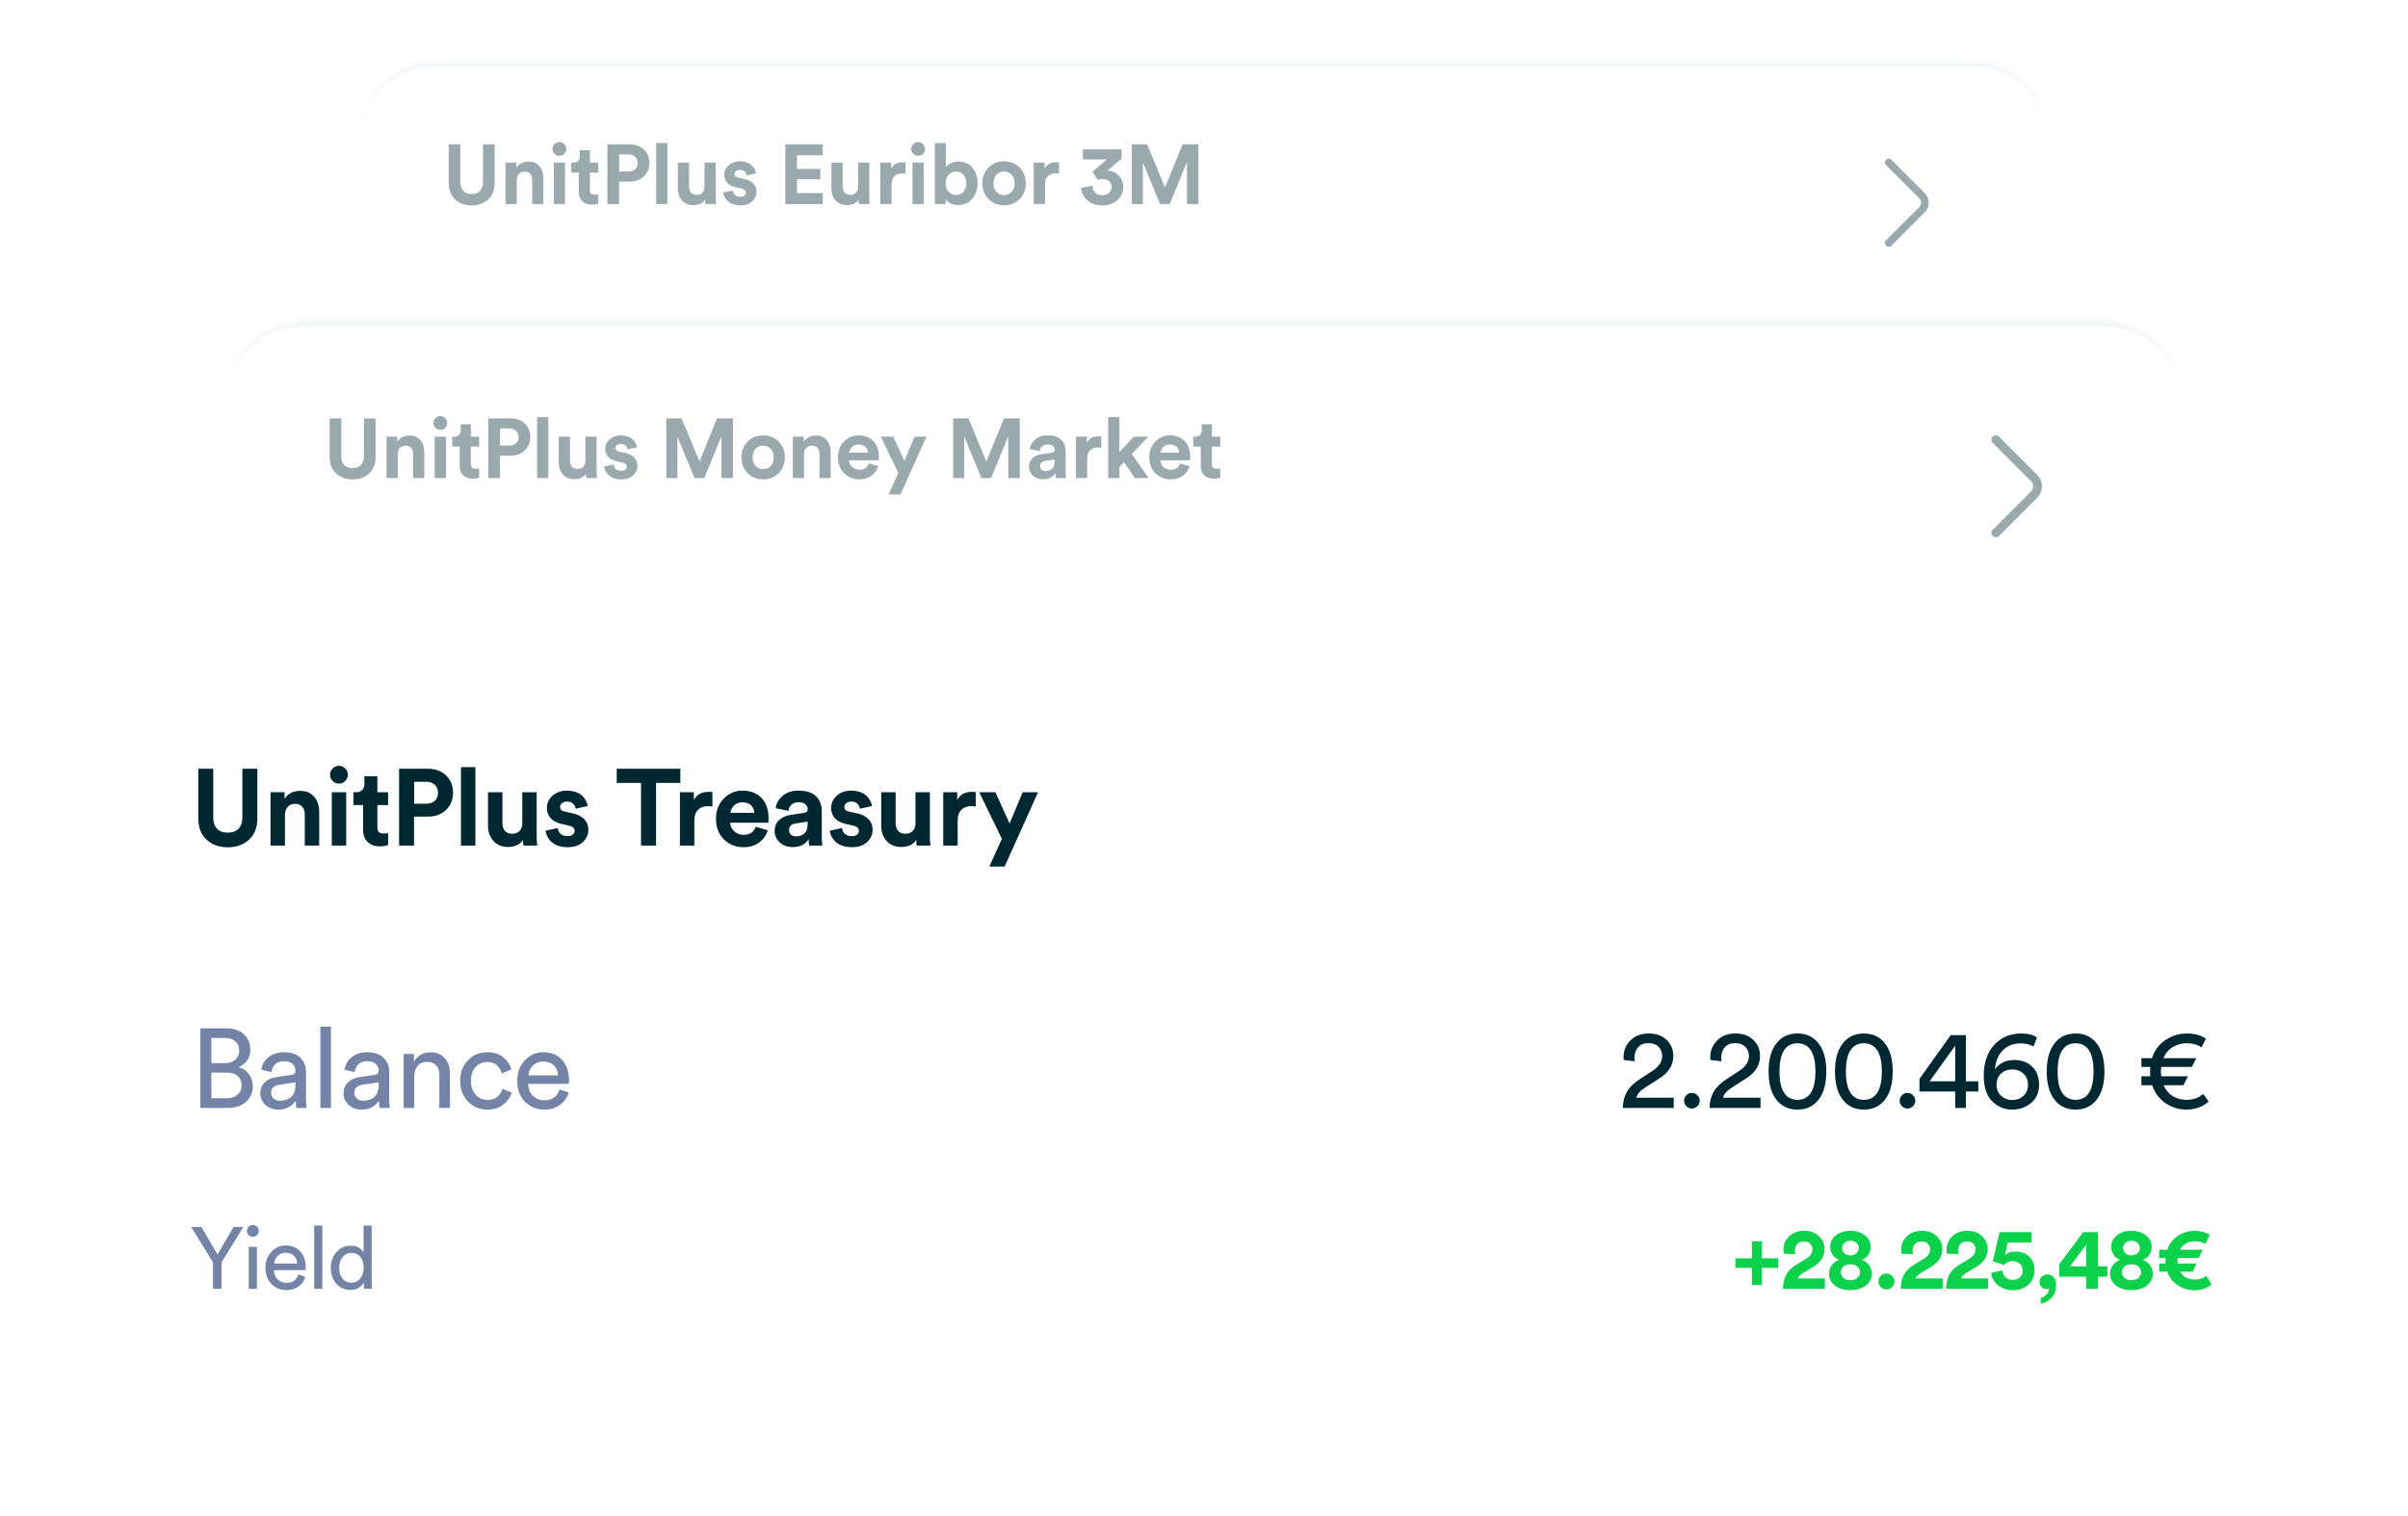<svg width="386" height="243" viewBox="0 0 386 243" fill="none" xmlns="http://www.w3.org/2000/svg">
<g filter="url(#filter0_d_18036_2585)">
<mask id="path-1-inside-1_18036_2585" fill="white">
<path d="M57.88 21.832C57.88 15.204 63.252 9.832 69.88 9.832H316.12C322.748 9.832 328.12 15.204 328.12 21.832V86.265C328.12 92.892 322.748 98.265 316.12 98.265H69.88C63.252 98.265 57.88 92.892 57.88 86.265V21.832Z"/>
</mask>
<path d="M57.88 21.832C57.88 15.204 63.252 9.832 69.88 9.832H316.12C322.748 9.832 328.12 15.204 328.12 21.832V86.265C328.12 92.892 322.748 98.265 316.12 98.265H69.88C63.252 98.265 57.88 92.892 57.88 86.265V21.832Z" fill="white"/>
<path d="M57.88 21.832C57.88 14.754 63.618 9.016 70.695 9.016H315.305C322.382 9.016 328.12 14.754 328.12 21.832C328.12 15.655 322.748 10.647 316.12 10.647H69.88C63.252 10.647 57.88 15.655 57.88 21.832ZM328.12 86.265C328.12 93.343 322.382 99.081 315.305 99.081H70.695C63.618 99.081 57.88 93.343 57.88 86.265C57.88 92.442 63.252 97.449 69.88 97.449H316.12C322.748 97.449 328.12 92.442 328.12 86.265ZM57.88 98.265V9.832V98.265ZM328.12 9.832V98.265V9.832Z" fill="#F2F4F8" mask="url(#path-1-inside-1_18036_2585)"/>
<g opacity="0.4">
<path d="M75.603 32.928C74.54 32.928 73.662 32.612 72.969 31.982C72.276 31.343 71.929 30.456 71.929 29.321V23.135H73.793V29.186C73.793 29.808 73.95 30.285 74.266 30.618C74.59 30.942 75.035 31.104 75.603 31.104C76.179 31.104 76.625 30.942 76.94 30.618C77.264 30.285 77.426 29.808 77.426 29.186V23.135H79.29V29.321C79.29 30.456 78.943 31.343 78.25 31.982C77.557 32.612 76.674 32.928 75.603 32.928ZM82.834 28.889V32.712H81.038V26.066H82.78V26.89C82.969 26.566 83.239 26.318 83.591 26.147C83.942 25.976 84.311 25.891 84.698 25.891C85.481 25.891 86.076 26.138 86.481 26.634C86.895 27.12 87.102 27.75 87.102 28.524V32.712H85.306V28.835C85.306 28.439 85.202 28.119 84.995 27.876C84.797 27.633 84.491 27.512 84.077 27.512C83.698 27.512 83.397 27.642 83.172 27.903C82.947 28.164 82.834 28.493 82.834 28.889ZM90.572 32.712H88.776V26.066H90.572V32.712ZM88.56 23.892C88.56 23.586 88.668 23.324 88.884 23.108C89.1 22.883 89.361 22.771 89.667 22.771C89.973 22.771 90.234 22.879 90.451 23.095C90.667 23.311 90.775 23.577 90.775 23.892C90.775 24.189 90.667 24.445 90.451 24.662C90.234 24.878 89.973 24.986 89.667 24.986C89.361 24.986 89.1 24.878 88.884 24.662C88.668 24.445 88.56 24.189 88.56 23.892ZM94.561 24.081V26.066H95.898V27.66H94.561V30.442C94.561 30.722 94.624 30.92 94.75 31.037C94.876 31.154 95.074 31.212 95.344 31.212C95.587 31.212 95.772 31.194 95.898 31.158V32.644C95.637 32.752 95.299 32.806 94.885 32.806C94.237 32.806 93.723 32.626 93.345 32.266C92.967 31.897 92.778 31.392 92.778 30.753V27.66H91.576V26.066H91.913C92.247 26.066 92.499 25.972 92.67 25.783C92.85 25.585 92.94 25.328 92.94 25.013V24.081H94.561ZM99.247 27.498H100.719C101.178 27.498 101.543 27.376 101.813 27.133C102.083 26.881 102.218 26.548 102.218 26.134C102.218 25.711 102.083 25.378 101.813 25.134C101.552 24.882 101.187 24.756 100.719 24.756H99.247V27.498ZM100.949 29.105H99.234V32.712H97.37V23.135H100.949C101.885 23.135 102.642 23.415 103.218 23.973C103.803 24.531 104.096 25.247 104.096 26.12C104.096 26.994 103.803 27.71 103.218 28.268C102.642 28.826 101.885 29.105 100.949 29.105ZM106.98 32.712H105.184V22.933H106.98V32.712ZM113.076 32.712C113.04 32.532 113.022 32.293 113.022 31.996C112.851 32.293 112.595 32.518 112.252 32.671C111.919 32.815 111.564 32.887 111.185 32.887C110.402 32.887 109.785 32.639 109.335 32.144C108.885 31.64 108.66 31.014 108.66 30.267V26.066H110.456V29.902C110.456 30.298 110.56 30.622 110.767 30.875C110.974 31.118 111.275 31.239 111.672 31.239C112.059 31.239 112.365 31.122 112.59 30.888C112.815 30.645 112.928 30.325 112.928 29.929V26.066H114.724V31.509C114.724 31.933 114.747 32.333 114.792 32.712H113.076ZM115.924 30.861L117.464 30.523C117.482 30.812 117.595 31.055 117.802 31.253C118.018 31.442 118.31 31.537 118.68 31.537C118.959 31.537 119.175 31.473 119.328 31.347C119.481 31.221 119.557 31.064 119.557 30.875C119.557 30.541 119.319 30.325 118.842 30.226L117.964 30.024C117.342 29.889 116.874 29.645 116.559 29.294C116.253 28.943 116.1 28.524 116.1 28.038C116.1 27.435 116.334 26.922 116.802 26.498C117.279 26.075 117.874 25.864 118.585 25.864C119.035 25.864 119.431 25.931 119.774 26.066C120.116 26.192 120.381 26.359 120.57 26.566C120.76 26.764 120.904 26.967 121.003 27.174C121.102 27.381 121.165 27.584 121.192 27.782L119.693 28.119C119.657 27.885 119.548 27.678 119.368 27.498C119.197 27.318 118.941 27.228 118.598 27.228C118.364 27.228 118.162 27.291 117.991 27.417C117.829 27.543 117.748 27.701 117.748 27.89C117.748 28.214 117.95 28.412 118.355 28.484L119.301 28.687C119.94 28.822 120.426 29.069 120.76 29.429C121.102 29.79 121.273 30.222 121.273 30.726C121.273 31.32 121.048 31.834 120.597 32.266C120.147 32.698 119.512 32.914 118.693 32.914C118.225 32.914 117.806 32.847 117.437 32.712C117.068 32.568 116.78 32.387 116.573 32.171C116.374 31.946 116.221 31.726 116.113 31.509C116.014 31.284 115.951 31.068 115.924 30.861ZM131.887 32.712H125.89V23.135H131.887V24.891H127.754V27.079H131.495V28.741H127.754V30.956H131.887V32.712ZM137.697 32.712C137.661 32.532 137.643 32.293 137.643 31.996C137.472 32.293 137.215 32.518 136.873 32.671C136.54 32.815 136.184 32.887 135.806 32.887C135.023 32.887 134.406 32.639 133.956 32.144C133.505 31.64 133.28 31.014 133.28 30.267V26.066H135.077V29.902C135.077 30.298 135.18 30.622 135.387 30.875C135.594 31.118 135.896 31.239 136.292 31.239C136.679 31.239 136.986 31.122 137.211 30.888C137.436 30.645 137.548 30.325 137.548 29.929V26.066H139.345V31.509C139.345 31.933 139.367 32.333 139.412 32.712H137.697ZM145.164 26.039V27.849C144.984 27.813 144.804 27.795 144.624 27.795C144.111 27.795 143.696 27.944 143.381 28.241C143.066 28.529 142.909 29.006 142.909 29.673V32.712H141.112V26.066H142.855V27.052C143.179 26.359 143.809 26.012 144.745 26.012C144.844 26.012 144.984 26.021 145.164 26.039ZM148.074 32.712H146.278V26.066H148.074V32.712ZM146.062 23.892C146.062 23.586 146.17 23.324 146.386 23.108C146.602 22.883 146.863 22.771 147.17 22.771C147.476 22.771 147.737 22.879 147.953 23.095C148.169 23.311 148.277 23.577 148.277 23.892C148.277 24.189 148.169 24.445 147.953 24.662C147.737 24.878 147.476 24.986 147.17 24.986C146.863 24.986 146.602 24.878 146.386 24.662C146.17 24.445 146.062 24.189 146.062 23.892ZM151.59 32.712H149.848V22.933H151.617V26.796C151.779 26.544 152.036 26.332 152.387 26.161C152.747 25.981 153.162 25.891 153.63 25.891C154.575 25.891 155.323 26.215 155.872 26.863C156.421 27.512 156.696 28.344 156.696 29.362C156.696 30.379 156.408 31.221 155.831 31.888C155.255 32.545 154.499 32.874 153.562 32.874C152.653 32.874 151.996 32.55 151.59 31.901V32.712ZM154.427 30.767C154.742 30.424 154.899 29.961 154.899 29.375C154.899 28.79 154.742 28.331 154.427 27.998C154.121 27.665 153.729 27.498 153.252 27.498C152.774 27.498 152.378 27.665 152.063 27.998C151.748 28.331 151.59 28.79 151.59 29.375C151.59 29.961 151.748 30.424 152.063 30.767C152.387 31.1 152.783 31.266 153.252 31.266C153.729 31.266 154.121 31.1 154.427 30.767ZM159.751 30.78C160.085 31.113 160.485 31.28 160.953 31.28C161.422 31.28 161.818 31.113 162.142 30.78C162.475 30.447 162.642 29.983 162.642 29.389C162.642 28.795 162.475 28.331 162.142 27.998C161.818 27.665 161.422 27.498 160.953 27.498C160.485 27.498 160.085 27.665 159.751 27.998C159.427 28.331 159.265 28.795 159.265 29.389C159.265 29.983 159.427 30.447 159.751 30.78ZM158.455 26.863C159.121 26.197 159.954 25.864 160.953 25.864C161.953 25.864 162.781 26.197 163.439 26.863C164.105 27.529 164.438 28.371 164.438 29.389C164.438 30.406 164.105 31.248 163.439 31.915C162.781 32.581 161.953 32.914 160.953 32.914C159.954 32.914 159.121 32.581 158.455 31.915C157.797 31.248 157.469 30.406 157.469 29.389C157.469 28.371 157.797 27.529 158.455 26.863ZM169.758 26.039V27.849C169.578 27.813 169.398 27.795 169.218 27.795C168.705 27.795 168.291 27.944 167.976 28.241C167.66 28.529 167.503 29.006 167.503 29.673V32.712H165.706V26.066H167.449V27.052C167.773 26.359 168.403 26.012 169.34 26.012C169.439 26.012 169.578 26.021 169.758 26.039ZM175.952 28.822L175.128 27.525L177.424 25.553H173.588V23.946H179.788V25.445L177.518 27.336C178.212 27.363 178.806 27.624 179.301 28.119C179.806 28.605 180.058 29.236 180.058 30.01C180.058 30.803 179.752 31.487 179.139 32.063C178.527 32.63 177.712 32.914 176.695 32.914C175.713 32.914 174.916 32.644 174.304 32.104C173.692 31.555 173.358 30.893 173.304 30.118L175.101 29.767C175.119 30.217 175.272 30.587 175.56 30.875C175.857 31.163 176.235 31.307 176.695 31.307C177.145 31.307 177.505 31.181 177.775 30.929C178.045 30.677 178.18 30.361 178.18 29.983C178.18 29.578 178.045 29.263 177.775 29.038C177.514 28.804 177.172 28.687 176.749 28.687C176.469 28.687 176.204 28.732 175.952 28.822ZM192.102 32.712H190.265V25.999L187.51 32.712H185.957L183.201 26.053V32.712H181.418V23.135H183.877L186.754 30.051L189.563 23.135H192.102V32.712Z" fill="#002832"/>
<path d="M302.763 38.958L308.081 33.641C308.709 33.013 308.709 31.985 308.081 31.357L302.763 26.039" stroke="#002832" stroke-width="1.223" stroke-miterlimit="10" stroke-linecap="round" stroke-linejoin="round"/>
</g>
<g clip-path="url(#clip0_18036_2585)">
<rect x="165.929" y="61.86" width="95" height="6.525" rx="3.262" transform="rotate(180 165.929 61.86)" fill="#F2F4F8"/>
<rect x="165.929" y="61.861" width="229.184" height="6.525" transform="rotate(180 165.929 61.861)" fill="#F2F4F8"/>
</g>
<path d="M71.698 79.01L73.381 78.632C73.399 79.032 73.547 79.371 73.825 79.649C74.112 79.919 74.478 80.054 74.921 80.054C75.339 80.054 75.687 79.928 75.965 79.675C76.244 79.423 76.383 79.088 76.383 78.671C76.383 78.21 76.235 77.857 75.939 77.614C75.652 77.37 75.3 77.248 74.882 77.248C74.351 77.248 73.916 77.44 73.577 77.823C72.96 77.588 72.411 77.4 71.933 77.261L72.938 72.916H77.714V74.469H74.164L73.747 76.335C74.121 75.987 74.63 75.813 75.274 75.813C76.144 75.813 76.844 76.065 77.375 76.57C77.905 77.066 78.171 77.757 78.171 78.645C78.171 79.462 77.875 80.158 77.283 80.733C76.692 81.307 75.904 81.594 74.921 81.594C74.034 81.594 73.286 81.337 72.677 80.824C72.076 80.311 71.75 79.706 71.698 79.01ZM78.718 79.571V77.692L82.281 72.916H84.499V78.031H85.895V79.571H84.499V81.385H82.724V79.571H78.718ZM82.724 78.031V74.795L80.31 78.031H82.724ZM87.671 74.912C87.671 75.182 87.753 75.404 87.918 75.578C88.084 75.743 88.288 75.826 88.532 75.826C88.784 75.826 88.989 75.743 89.145 75.578C89.31 75.404 89.393 75.182 89.393 74.912C89.393 74.643 89.31 74.425 89.145 74.26C88.989 74.095 88.784 74.012 88.532 74.012C88.288 74.012 88.084 74.099 87.918 74.273C87.753 74.438 87.671 74.651 87.671 74.912ZM86.992 76.426C86.574 76.009 86.366 75.504 86.366 74.912C86.366 74.321 86.579 73.816 87.005 73.399C87.431 72.981 87.94 72.772 88.532 72.772C89.123 72.772 89.632 72.981 90.059 73.399C90.494 73.816 90.711 74.321 90.711 74.912C90.711 75.513 90.494 76.017 90.059 76.426C89.632 76.835 89.123 77.04 88.532 77.04C87.931 77.04 87.418 76.835 86.992 76.426ZM93.373 79.401C93.373 79.671 93.456 79.893 93.621 80.067C93.787 80.232 93.991 80.315 94.234 80.315C94.487 80.315 94.691 80.232 94.848 80.067C95.013 79.893 95.096 79.671 95.096 79.401C95.096 79.132 95.013 78.914 94.848 78.749C94.691 78.584 94.487 78.501 94.234 78.501C93.991 78.501 93.787 78.588 93.621 78.762C93.456 78.927 93.373 79.141 93.373 79.401ZM92.695 80.915C92.277 80.498 92.068 79.993 92.068 79.401C92.068 78.81 92.281 78.305 92.708 77.888C93.134 77.47 93.643 77.261 94.234 77.261C94.826 77.261 95.335 77.47 95.761 77.888C96.196 78.305 96.414 78.81 96.414 79.401C96.414 80.002 96.196 80.506 95.761 80.915C95.335 81.324 94.826 81.529 94.234 81.529C93.634 81.529 93.121 81.324 92.695 80.915ZM89.158 81.385H87.644L93.621 72.916H95.135L89.158 81.385Z" fill="#002832"/>
<path d="M98.769 75.969L97.491 75.813C97.482 75.734 97.478 75.621 97.478 75.474C97.478 74.717 97.743 74.073 98.274 73.542C98.804 73.003 99.513 72.733 100.401 72.733C101.279 72.733 101.975 72.985 102.489 73.49C103.002 73.986 103.259 74.599 103.259 75.33C103.259 76.4 102.728 77.27 101.666 77.94L99.996 79.01C99.396 79.393 99.052 79.789 98.965 80.198H103.311V81.385H97.386C97.404 80.672 97.564 80.045 97.869 79.506C98.182 78.966 98.691 78.471 99.396 78.018L100.805 77.105C101.579 76.609 101.967 76.022 101.967 75.343C101.967 74.925 101.827 74.573 101.549 74.286C101.271 73.999 100.879 73.855 100.375 73.855C99.844 73.855 99.439 74.016 99.161 74.338C98.882 74.66 98.743 75.078 98.743 75.591C98.743 75.669 98.752 75.795 98.769 75.969ZM104.766 81.189C104.592 81.015 104.505 80.802 104.505 80.55C104.505 80.297 104.592 80.084 104.766 79.91C104.94 79.728 105.153 79.636 105.406 79.636C105.658 79.636 105.871 79.728 106.045 79.91C106.228 80.084 106.319 80.297 106.319 80.55C106.319 80.802 106.228 81.015 106.045 81.189C105.871 81.363 105.658 81.45 105.406 81.45C105.153 81.45 104.94 81.363 104.766 81.189ZM108.832 75.969L107.553 75.813C107.544 75.734 107.54 75.621 107.54 75.474C107.54 74.717 107.805 74.073 108.336 73.542C108.867 73.003 109.576 72.733 110.463 72.733C111.342 72.733 112.038 72.985 112.551 73.49C113.064 73.986 113.321 74.599 113.321 75.33C113.321 76.4 112.79 77.27 111.729 77.94L110.059 79.01C109.458 79.393 109.115 79.789 109.028 80.198H113.373V81.385H107.449C107.466 80.672 107.627 80.045 107.931 79.506C108.245 78.966 108.754 78.471 109.458 78.018L110.868 77.105C111.642 76.609 112.029 76.022 112.029 75.343C112.029 74.925 111.89 74.573 111.611 74.286C111.333 73.999 110.942 73.855 110.437 73.855C109.906 73.855 109.502 74.016 109.223 74.338C108.945 74.66 108.806 75.078 108.806 75.591C108.806 75.669 108.815 75.795 108.832 75.969ZM116.316 74.416C115.821 74.939 115.573 75.852 115.573 77.157C115.573 78.462 115.821 79.375 116.316 79.897C116.664 80.263 117.112 80.445 117.661 80.445C118.209 80.445 118.657 80.263 119.005 79.897C119.501 79.375 119.749 78.462 119.749 77.157C119.749 75.852 119.501 74.939 119.005 74.416C118.657 74.051 118.209 73.868 117.661 73.868C117.112 73.868 116.664 74.051 116.316 74.416ZM115.064 80.224C114.559 79.475 114.307 78.453 114.307 77.157C114.307 75.861 114.559 74.838 115.064 74.09C115.664 73.186 116.53 72.733 117.661 72.733C118.792 72.733 119.657 73.186 120.257 74.09C120.762 74.838 121.014 75.861 121.014 77.157C121.014 78.453 120.762 79.475 120.257 80.224C119.657 81.128 118.792 81.581 117.661 81.581C116.53 81.581 115.664 81.128 115.064 80.224ZM124.024 74.416C123.528 74.939 123.28 75.852 123.28 77.157C123.28 78.462 123.528 79.375 124.024 79.897C124.372 80.263 124.82 80.445 125.368 80.445C125.916 80.445 126.364 80.263 126.712 79.897C127.208 79.375 127.456 78.462 127.456 77.157C127.456 75.852 127.208 74.939 126.712 74.416C126.364 74.051 125.916 73.868 125.368 73.868C124.82 73.868 124.372 74.051 124.024 74.416ZM122.771 80.224C122.267 79.475 122.014 78.453 122.014 77.157C122.014 75.861 122.267 74.838 122.771 74.09C123.371 73.186 124.237 72.733 125.368 72.733C126.499 72.733 127.365 73.186 127.965 74.09C128.469 74.838 128.722 75.861 128.722 77.157C128.722 78.453 128.469 79.475 127.965 80.224C127.365 81.128 126.499 81.581 125.368 81.581C124.237 81.581 123.371 81.128 122.771 80.224ZM129.785 81.189C129.611 81.015 129.524 80.802 129.524 80.55C129.524 80.297 129.611 80.084 129.785 79.91C129.959 79.728 130.172 79.636 130.424 79.636C130.677 79.636 130.89 79.728 131.064 79.91C131.246 80.084 131.338 80.297 131.338 80.55C131.338 80.802 131.246 81.015 131.064 81.189C130.89 81.363 130.677 81.45 130.424 81.45C130.172 81.45 129.959 81.363 129.785 81.189ZM131.817 79.48V78.005L135.445 72.929H137.207V78.292H138.655V79.48H137.207V81.385H135.967V79.48H131.817ZM135.967 78.292V74.156L132.992 78.292H135.967ZM145.46 73.203L145.069 74.247C144.651 74.003 144.147 73.882 143.555 73.882C142.694 73.882 141.993 74.164 141.454 74.73C140.923 75.295 140.632 76.022 140.58 76.909C140.771 76.596 141.058 76.335 141.441 76.126C141.832 75.917 142.289 75.813 142.811 75.813C143.672 75.813 144.368 76.07 144.899 76.583C145.438 77.096 145.708 77.801 145.708 78.697C145.708 79.576 145.404 80.276 144.795 80.798C144.186 81.32 143.446 81.581 142.576 81.581C141.671 81.581 140.893 81.254 140.24 80.602C139.597 79.941 139.275 78.962 139.275 77.666C139.275 76.135 139.684 74.93 140.501 74.051C141.319 73.172 142.363 72.733 143.633 72.733C144.408 72.733 145.017 72.89 145.46 73.203ZM140.762 78.697C140.762 79.228 140.945 79.658 141.31 79.989C141.676 80.311 142.102 80.472 142.589 80.472C143.103 80.472 143.533 80.311 143.881 79.989C144.238 79.667 144.416 79.236 144.416 78.697C144.416 78.149 144.238 77.714 143.881 77.392C143.533 77.07 143.103 76.909 142.589 76.909C142.076 76.909 141.641 77.07 141.284 77.392C140.936 77.714 140.762 78.149 140.762 78.697ZM148.596 74.416C148.101 74.939 147.853 75.852 147.853 77.157C147.853 78.462 148.101 79.375 148.596 79.897C148.944 80.263 149.392 80.445 149.941 80.445C150.489 80.445 150.937 80.263 151.285 79.897C151.781 79.375 152.028 78.462 152.028 77.157C152.028 75.852 151.781 74.939 151.285 74.416C150.937 74.051 150.489 73.868 149.941 73.868C149.392 73.868 148.944 74.051 148.596 74.416ZM147.344 80.224C146.839 79.475 146.587 78.453 146.587 77.157C146.587 75.861 146.839 74.838 147.344 74.09C147.944 73.186 148.81 72.733 149.941 72.733C151.071 72.733 151.937 73.186 152.537 74.09C153.042 74.838 153.294 75.861 153.294 77.157C153.294 78.453 153.042 79.475 152.537 80.224C151.937 81.128 151.071 81.581 149.941 81.581C148.81 81.581 147.944 81.128 147.344 80.224ZM157.571 77.705H158.602C158.585 77.514 158.576 77.327 158.576 77.144C158.576 76.987 158.585 76.813 158.602 76.622H157.571V75.604H158.798C159.094 74.691 159.62 73.986 160.377 73.49C161.134 72.985 161.956 72.733 162.843 72.733C163.757 72.733 164.501 72.938 165.075 73.347L164.553 74.351C164.109 74.029 163.539 73.868 162.843 73.868C162.243 73.868 161.699 74.016 161.212 74.312C160.725 74.608 160.364 75.039 160.129 75.604H163.953L163.444 76.622H159.881C159.855 76.778 159.842 76.953 159.842 77.144C159.842 77.388 159.855 77.575 159.881 77.705H162.974L162.465 78.749H160.155C160.39 79.306 160.742 79.728 161.212 80.015C161.682 80.302 162.213 80.445 162.804 80.445C163.631 80.445 164.279 80.21 164.749 79.741L165.388 80.654C164.666 81.272 163.805 81.581 162.804 81.581C161.934 81.581 161.13 81.333 160.39 80.837C159.651 80.341 159.129 79.645 158.824 78.749H157.571V77.705Z" fill="#002832"/>
</g>
<g filter="url(#filter1_d_18036_2585)">
<mask id="path-10-inside-2_18036_2585" fill="white">
<path d="M36.752 63.419C36.752 56.792 42.124 51.419 48.752 51.419H337.249C343.876 51.419 349.249 56.792 349.249 63.419V141.681C349.249 148.308 343.876 153.681 337.249 153.681H48.751C42.124 153.681 36.752 148.308 36.752 141.681V63.419Z"/>
</mask>
<path d="M36.752 63.419C36.752 56.792 42.124 51.419 48.752 51.419H337.249C343.876 51.419 349.249 56.792 349.249 63.419V141.681C349.249 148.308 343.876 153.681 337.249 153.681H48.751C42.124 153.681 36.752 148.308 36.752 141.681V63.419Z" fill="white"/>
<path d="M36.752 63.419C36.752 56.271 42.546 50.476 49.695 50.476H336.306C343.454 50.476 349.249 56.271 349.249 63.419C349.249 57.313 343.876 52.363 337.249 52.363H48.752C42.124 52.363 36.752 57.313 36.752 63.419ZM349.249 141.681C349.249 148.829 343.454 154.624 336.306 154.624H49.695C42.546 154.624 36.752 148.829 36.752 141.681C36.752 147.788 42.124 152.738 48.752 152.738H337.249C343.876 152.738 349.249 147.788 349.249 141.681ZM36.752 153.681V51.419V153.681ZM349.249 51.419V153.681V51.419Z" fill="#F2F4F8" mask="url(#path-10-inside-2_18036_2585)"/>
<g opacity="0.4">
<path d="M56.515 76.858C55.452 76.858 54.574 76.543 53.881 75.913C53.188 75.274 52.841 74.387 52.841 73.252V67.066H54.705V73.117C54.705 73.738 54.862 74.216 55.178 74.549C55.502 74.873 55.948 75.035 56.515 75.035C57.091 75.035 57.537 74.873 57.852 74.549C58.176 74.216 58.338 73.738 58.338 73.117V67.066H60.202V73.252C60.202 74.387 59.855 75.274 59.162 75.913C58.469 76.543 57.586 76.858 56.515 76.858ZM63.746 72.82V76.642H61.95V69.997H63.692V70.821C63.881 70.497 64.151 70.249 64.503 70.078C64.854 69.907 65.223 69.822 65.61 69.822C66.394 69.822 66.988 70.069 67.393 70.564C67.807 71.051 68.014 71.681 68.014 72.455V76.642H66.218V72.766C66.218 72.37 66.114 72.05 65.907 71.807C65.709 71.564 65.403 71.442 64.989 71.442C64.611 71.442 64.309 71.573 64.084 71.834C63.859 72.095 63.746 72.424 63.746 72.82ZM71.484 76.642H69.688V69.997H71.484V76.642ZM69.472 67.823C69.472 67.516 69.58 67.255 69.796 67.039C70.012 66.814 70.273 66.701 70.579 66.701C70.885 66.701 71.147 66.809 71.363 67.026C71.579 67.242 71.687 67.507 71.687 67.823C71.687 68.12 71.579 68.376 71.363 68.592C71.147 68.808 70.885 68.916 70.579 68.916C70.273 68.916 70.012 68.808 69.796 68.592C69.58 68.376 69.472 68.12 69.472 67.823ZM75.473 68.012V69.997H76.81V71.591H75.473V74.373C75.473 74.652 75.536 74.85 75.662 74.968C75.788 75.085 75.986 75.143 76.256 75.143C76.499 75.143 76.684 75.125 76.81 75.089V76.575C76.549 76.683 76.211 76.737 75.797 76.737C75.149 76.737 74.635 76.557 74.257 76.197C73.879 75.827 73.69 75.323 73.69 74.684V71.591H72.488V69.997H72.826C73.159 69.997 73.411 69.903 73.582 69.713C73.762 69.515 73.852 69.259 73.852 68.944V68.012H75.473ZM80.159 71.429H81.631C82.091 71.429 82.455 71.307 82.725 71.064C82.996 70.812 83.131 70.479 83.131 70.065C83.131 69.641 82.996 69.308 82.725 69.065C82.464 68.813 82.1 68.687 81.631 68.687H80.159V71.429ZM81.861 73.036H80.146V76.642H78.282V67.066H81.861C82.797 67.066 83.554 67.345 84.13 67.904C84.715 68.462 85.008 69.178 85.008 70.051C85.008 70.924 84.715 71.64 84.13 72.199C83.554 72.757 82.797 73.036 81.861 73.036ZM87.892 76.642H86.096V66.864H87.892V76.642ZM93.988 76.642C93.952 76.462 93.934 76.224 93.934 75.927C93.763 76.224 93.507 76.449 93.164 76.602C92.831 76.746 92.476 76.818 92.097 76.818C91.314 76.818 90.697 76.57 90.247 76.075C89.797 75.571 89.572 74.945 89.572 74.198V69.997H91.368V73.833C91.368 74.229 91.472 74.553 91.679 74.805C91.886 75.049 92.188 75.17 92.584 75.17C92.971 75.17 93.277 75.053 93.502 74.819C93.727 74.576 93.84 74.256 93.84 73.86V69.997H95.636V75.44C95.636 75.864 95.659 76.264 95.704 76.642H93.988ZM96.836 74.792L98.376 74.454C98.394 74.742 98.507 74.986 98.714 75.184C98.93 75.373 99.222 75.467 99.592 75.467C99.871 75.467 100.087 75.404 100.24 75.278C100.393 75.152 100.47 74.995 100.47 74.805C100.47 74.472 100.231 74.256 99.754 74.157L98.876 73.954C98.254 73.82 97.786 73.576 97.471 73.225C97.165 72.874 97.012 72.455 97.012 71.969C97.012 71.366 97.246 70.853 97.714 70.429C98.192 70.006 98.786 69.794 99.497 69.794C99.947 69.794 100.344 69.862 100.686 69.997C101.028 70.123 101.293 70.29 101.483 70.497C101.672 70.695 101.816 70.897 101.915 71.105C102.014 71.312 102.077 71.514 102.104 71.712L100.605 72.05C100.569 71.816 100.461 71.609 100.28 71.429C100.109 71.249 99.853 71.159 99.511 71.159C99.276 71.159 99.074 71.222 98.903 71.348C98.741 71.474 98.66 71.631 98.66 71.82C98.66 72.145 98.862 72.343 99.267 72.415L100.213 72.617C100.852 72.752 101.339 73 101.672 73.36C102.014 73.72 102.185 74.153 102.185 74.657C102.185 75.251 101.96 75.764 101.51 76.197C101.059 76.629 100.425 76.845 99.605 76.845C99.137 76.845 98.718 76.777 98.349 76.642C97.98 76.498 97.692 76.318 97.485 76.102C97.287 75.877 97.133 75.656 97.025 75.44C96.926 75.215 96.863 74.999 96.836 74.792ZM117.486 76.642H115.649V69.93L112.894 76.642H111.34L108.585 69.984V76.642H106.802V67.066H109.26L112.137 73.981L114.947 67.066H117.486V76.642ZM121.134 74.711C121.467 75.044 121.868 75.211 122.336 75.211C122.804 75.211 123.201 75.044 123.525 74.711C123.858 74.378 124.025 73.914 124.025 73.32C124.025 72.725 123.858 72.262 123.525 71.928C123.201 71.595 122.804 71.429 122.336 71.429C121.868 71.429 121.467 71.595 121.134 71.928C120.81 72.262 120.648 72.725 120.648 73.32C120.648 73.914 120.81 74.378 121.134 74.711ZM119.838 70.794C120.504 70.128 121.337 69.794 122.336 69.794C123.336 69.794 124.164 70.128 124.821 70.794C125.488 71.46 125.821 72.302 125.821 73.32C125.821 74.337 125.488 75.179 124.821 75.845C124.164 76.512 123.336 76.845 122.336 76.845C121.337 76.845 120.504 76.512 119.838 75.845C119.18 75.179 118.852 74.337 118.852 73.32C118.852 72.302 119.18 71.46 119.838 70.794ZM128.886 72.82V76.642H127.089V69.997H128.832V70.821C129.021 70.497 129.291 70.249 129.642 70.078C129.993 69.907 130.362 69.822 130.75 69.822C131.533 69.822 132.127 70.069 132.532 70.564C132.947 71.051 133.154 71.681 133.154 72.455V76.642H131.357V72.766C131.357 72.37 131.254 72.05 131.047 71.807C130.849 71.564 130.542 71.442 130.128 71.442C129.75 71.442 129.448 71.573 129.223 71.834C128.998 72.095 128.886 72.424 128.886 72.82ZM136.137 72.563H139.109C139.091 72.194 138.956 71.883 138.704 71.631C138.461 71.379 138.1 71.253 137.623 71.253C137.191 71.253 136.84 71.388 136.57 71.658C136.299 71.928 136.155 72.23 136.137 72.563ZM139.284 74.292L140.784 74.738C140.604 75.35 140.248 75.854 139.717 76.251C139.194 76.647 138.542 76.845 137.758 76.845C136.804 76.845 135.993 76.525 135.327 75.886C134.661 75.238 134.327 74.373 134.327 73.293C134.327 72.266 134.652 71.429 135.3 70.781C135.948 70.123 136.714 69.794 137.596 69.794C138.623 69.794 139.424 70.101 140 70.713C140.586 71.325 140.878 72.167 140.878 73.239C140.878 73.311 140.874 73.392 140.865 73.482C140.865 73.572 140.865 73.644 140.865 73.698L140.851 73.792H136.097C136.115 74.225 136.286 74.585 136.61 74.873C136.934 75.161 137.321 75.305 137.772 75.305C138.537 75.305 139.041 74.968 139.284 74.292ZM144.347 79.263H142.442L144.009 75.805L141.186 69.997H143.199L144.968 73.887L146.603 69.997H148.52L144.347 79.263ZM163.465 76.642H161.628V69.93L158.873 76.642H157.32L154.564 69.984V76.642H152.781V67.066H155.24L158.117 73.981L160.926 67.066H163.465V76.642ZM164.939 74.832C164.939 74.265 165.123 73.81 165.492 73.468C165.862 73.126 166.339 72.91 166.924 72.82L168.558 72.577C168.892 72.532 169.058 72.374 169.058 72.104C169.058 71.852 168.959 71.645 168.761 71.483C168.572 71.321 168.297 71.24 167.937 71.24C167.559 71.24 167.257 71.343 167.032 71.55C166.816 71.757 166.695 72.014 166.668 72.32L165.074 71.983C165.137 71.406 165.42 70.897 165.925 70.456C166.429 70.015 167.095 69.794 167.924 69.794C168.914 69.794 169.643 70.033 170.112 70.51C170.58 70.979 170.814 71.582 170.814 72.32V75.589C170.814 75.985 170.841 76.336 170.895 76.642H169.247C169.202 76.444 169.18 76.179 169.18 75.845C168.757 76.503 168.104 76.831 167.221 76.831C166.537 76.831 165.983 76.633 165.56 76.237C165.146 75.841 164.939 75.373 164.939 74.832ZM167.599 75.494C168.023 75.494 168.369 75.377 168.639 75.143C168.919 74.9 169.058 74.504 169.058 73.954V73.657L167.559 73.887C167.01 73.968 166.735 74.247 166.735 74.724C166.735 74.941 166.812 75.125 166.965 75.278C167.118 75.422 167.329 75.494 167.599 75.494ZM176.527 69.97V71.78C176.347 71.744 176.167 71.726 175.987 71.726C175.474 71.726 175.059 71.874 174.744 72.172C174.429 72.46 174.271 72.937 174.271 73.603V76.642H172.475V69.997H174.217V70.983C174.542 70.29 175.172 69.943 176.108 69.943C176.207 69.943 176.347 69.952 176.527 69.97ZM184.084 69.997L181.423 72.793L184.138 76.642H181.936L180.18 74.103L179.437 74.886V76.642H177.641V66.864H179.437V72.469L181.734 69.997H184.084ZM186.043 72.563H189.014C188.996 72.194 188.861 71.883 188.609 71.631C188.366 71.379 188.006 71.253 187.529 71.253C187.096 71.253 186.745 71.388 186.475 71.658C186.205 71.928 186.061 72.23 186.043 72.563ZM189.19 74.292L190.689 74.738C190.509 75.35 190.153 75.854 189.622 76.251C189.1 76.647 188.447 76.845 187.664 76.845C186.709 76.845 185.899 76.525 185.232 75.886C184.566 75.238 184.233 74.373 184.233 73.293C184.233 72.266 184.557 71.429 185.205 70.781C185.854 70.123 186.619 69.794 187.502 69.794C188.528 69.794 189.329 70.101 189.906 70.713C190.491 71.325 190.784 72.167 190.784 73.239C190.784 73.311 190.779 73.392 190.77 73.482C190.77 73.572 190.77 73.644 190.77 73.698L190.757 73.792H186.002C186.02 74.225 186.191 74.585 186.516 74.873C186.84 75.161 187.227 75.305 187.677 75.305C188.443 75.305 188.947 74.968 189.19 74.292ZM194.264 68.012V69.997H195.601V71.591H194.264V74.373C194.264 74.652 194.327 74.85 194.453 74.968C194.579 75.085 194.777 75.143 195.047 75.143C195.29 75.143 195.475 75.125 195.601 75.089V76.575C195.34 76.683 195.002 76.737 194.588 76.737C193.94 76.737 193.426 76.557 193.048 76.197C192.67 75.827 192.481 75.323 192.481 74.684V71.591H191.279V69.997H191.616C191.95 69.997 192.202 69.903 192.373 69.713C192.553 69.515 192.643 69.259 192.643 68.944V68.012H194.264Z" fill="#002832"/>
<path d="M319.927 85.43L326.076 79.281C326.802 78.554 326.802 77.366 326.076 76.64L319.927 70.49" stroke="#002832" stroke-width="1.415" stroke-miterlimit="10" stroke-linecap="round" stroke-linejoin="round"/>
</g>
<g clip-path="url(#clip1_18036_2585)">
<rect x="161.842" y="111.913" width="110" height="7.545" rx="3.773" transform="rotate(180 161.842 111.913)" fill="#F2F4F8"/>
<rect x="161.841" y="111.913" width="265.021" height="7.545" transform="rotate(180 161.841 111.913)" fill="#F2F4F8"/>
</g>
<path d="M52.665 131.711L54.611 131.274C54.632 131.737 54.803 132.129 55.124 132.451C55.456 132.763 55.879 132.919 56.392 132.919C56.875 132.919 57.277 132.773 57.599 132.481C57.921 132.189 58.082 131.802 58.082 131.319C58.082 130.786 57.911 130.378 57.569 130.097C57.237 129.815 56.83 129.674 56.347 129.674C55.733 129.674 55.23 129.896 54.838 130.338C54.123 130.067 53.49 129.85 52.936 129.689L54.098 124.664H59.621V126.46H55.517L55.034 128.618C55.467 128.215 56.055 128.014 56.799 128.014C57.805 128.014 58.615 128.306 59.229 128.889C59.843 129.463 60.149 130.263 60.149 131.289C60.149 132.234 59.807 133.039 59.123 133.703C58.439 134.367 57.529 134.699 56.392 134.699C55.366 134.699 54.501 134.402 53.797 133.809C53.102 133.215 52.725 132.516 52.665 131.711ZM60.783 132.36V130.187L64.902 124.664H67.468V130.58H69.082V132.36H67.468V134.458H65.415V132.36H60.783ZM65.415 130.58V126.837L62.624 130.58H65.415ZM71.135 126.973C71.135 127.285 71.23 127.541 71.422 127.743C71.613 127.934 71.849 128.029 72.131 128.029C72.422 128.029 72.659 127.934 72.84 127.743C73.031 127.541 73.127 127.285 73.127 126.973C73.127 126.661 73.031 126.41 72.84 126.219C72.659 126.027 72.422 125.932 72.131 125.932C71.849 125.932 71.613 126.032 71.422 126.234C71.23 126.425 71.135 126.671 71.135 126.973ZM70.35 128.724C69.867 128.241 69.626 127.657 69.626 126.973C69.626 126.289 69.872 125.705 70.365 125.223C70.858 124.74 71.447 124.498 72.131 124.498C72.815 124.498 73.403 124.74 73.896 125.223C74.399 125.705 74.651 126.289 74.651 126.973C74.651 127.667 74.399 128.251 73.896 128.724C73.403 129.196 72.815 129.433 72.131 129.433C71.437 129.433 70.843 129.196 70.35 128.724ZM77.729 132.164C77.729 132.476 77.825 132.732 78.016 132.934C78.207 133.125 78.444 133.22 78.725 133.22C79.017 133.22 79.253 133.125 79.434 132.934C79.626 132.732 79.721 132.476 79.721 132.164C79.721 131.852 79.626 131.601 79.434 131.41C79.253 131.218 79.017 131.123 78.725 131.123C78.444 131.123 78.207 131.223 78.016 131.425C77.825 131.616 77.729 131.862 77.729 132.164ZM76.945 133.915C76.462 133.432 76.22 132.848 76.22 132.164C76.22 131.48 76.467 130.896 76.96 130.414C77.453 129.931 78.041 129.689 78.725 129.689C79.409 129.689 79.998 129.931 80.491 130.414C80.994 130.896 81.245 131.48 81.245 132.164C81.245 132.858 80.994 133.442 80.491 133.915C79.998 134.387 79.409 134.624 78.725 134.624C78.031 134.624 77.438 134.387 76.945 133.915ZM72.855 134.458H71.105L78.016 124.664H79.766L72.855 134.458Z" fill="#002832"/>
<path d="M83.969 128.195L82.49 128.014C82.48 127.924 82.475 127.793 82.475 127.622C82.475 126.747 82.782 126.002 83.396 125.389C84.01 124.765 84.829 124.453 85.856 124.453C86.872 124.453 87.676 124.745 88.27 125.328C88.864 125.902 89.16 126.611 89.16 127.456C89.16 128.693 88.547 129.699 87.319 130.474L85.388 131.711C84.694 132.154 84.296 132.612 84.196 133.085H89.221V134.458H82.37C82.39 133.633 82.576 132.909 82.928 132.285C83.29 131.661 83.879 131.088 84.694 130.565L86.323 129.508C87.219 128.935 87.666 128.256 87.666 127.471C87.666 126.988 87.505 126.581 87.183 126.249C86.862 125.917 86.409 125.751 85.825 125.751C85.212 125.751 84.744 125.937 84.422 126.309C84.1 126.681 83.939 127.164 83.939 127.758C83.939 127.848 83.949 127.994 83.969 128.195ZM90.904 134.231C90.703 134.03 90.602 133.784 90.602 133.492C90.602 133.2 90.703 132.954 90.904 132.753C91.105 132.541 91.352 132.436 91.643 132.436C91.935 132.436 92.181 132.541 92.383 132.753C92.594 132.954 92.7 133.2 92.7 133.492C92.7 133.784 92.594 134.03 92.383 134.231C92.181 134.433 91.935 134.533 91.643 134.533C91.352 134.533 91.105 134.433 90.904 134.231ZM95.605 128.195L94.126 128.014C94.116 127.924 94.111 127.793 94.111 127.622C94.111 126.747 94.418 126.002 95.032 125.389C95.645 124.765 96.465 124.453 97.492 124.453C98.507 124.453 99.312 124.745 99.906 125.328C100.499 125.902 100.796 126.611 100.796 127.456C100.796 128.693 100.183 129.699 98.955 130.474L97.024 131.711C96.329 132.154 95.932 132.612 95.832 133.085H100.857V134.458H94.006C94.026 133.633 94.212 132.909 94.564 132.285C94.926 131.661 95.515 131.088 96.329 130.565L97.959 129.508C98.855 128.935 99.302 128.256 99.302 127.471C99.302 126.988 99.141 126.581 98.819 126.249C98.498 125.917 98.045 125.751 97.461 125.751C96.848 125.751 96.38 125.937 96.058 126.309C95.736 126.681 95.575 127.164 95.575 127.758C95.575 127.848 95.585 127.994 95.605 128.195ZM104.26 126.4C103.687 127.003 103.4 128.06 103.4 129.569C103.4 131.078 103.687 132.134 104.26 132.737C104.663 133.16 105.181 133.371 105.814 133.371C106.448 133.371 106.966 133.16 107.369 132.737C107.942 132.134 108.229 131.078 108.229 129.569C108.229 128.06 107.942 127.003 107.369 126.4C106.966 125.977 106.448 125.766 105.814 125.766C105.181 125.766 104.663 125.977 104.26 126.4ZM102.811 133.115C102.228 132.25 101.936 131.068 101.936 129.569C101.936 128.07 102.228 126.888 102.811 126.022C103.506 124.976 104.507 124.453 105.814 124.453C107.122 124.453 108.123 124.976 108.817 126.022C109.401 126.888 109.693 128.07 109.693 129.569C109.693 131.068 109.401 132.25 108.817 133.115C108.123 134.161 107.122 134.684 105.814 134.684C104.507 134.684 103.506 134.161 102.811 133.115ZM113.173 126.4C112.599 127.003 112.313 128.06 112.313 129.569C112.313 131.078 112.599 132.134 113.173 132.737C113.575 133.16 114.093 133.371 114.727 133.371C115.361 133.371 115.879 133.16 116.281 132.737C116.855 132.134 117.141 131.078 117.141 129.569C117.141 128.06 116.855 127.003 116.281 126.4C115.879 125.977 115.361 125.766 114.727 125.766C114.093 125.766 113.575 125.977 113.173 126.4ZM111.724 133.115C111.141 132.25 110.849 131.068 110.849 129.569C110.849 128.07 111.141 126.888 111.724 126.022C112.418 124.976 113.419 124.453 114.727 124.453C116.035 124.453 117.036 124.976 117.73 126.022C118.313 126.888 118.605 128.07 118.605 129.569C118.605 131.068 118.313 132.25 117.73 133.115C117.036 134.161 116.035 134.684 114.727 134.684C113.419 134.684 112.418 134.161 111.724 133.115ZM119.835 134.231C119.633 134.03 119.533 133.784 119.533 133.492C119.533 133.2 119.633 132.954 119.835 132.753C120.036 132.541 120.282 132.436 120.574 132.436C120.866 132.436 121.112 132.541 121.313 132.753C121.525 132.954 121.63 133.2 121.63 133.492C121.63 133.784 121.525 134.03 121.313 134.231C121.112 134.433 120.866 134.533 120.574 134.533C120.282 134.533 120.036 134.433 119.835 134.231ZM122.185 132.255V130.549L126.38 124.679H128.417V130.881H130.092V132.255H128.417V134.458H126.983V132.255H122.185ZM126.983 130.881V126.098L123.543 130.881H126.983ZM137.961 124.996L137.508 126.203C137.025 125.922 136.442 125.781 135.758 125.781C134.762 125.781 133.952 126.108 133.328 126.762C132.715 127.416 132.378 128.256 132.317 129.282C132.539 128.92 132.871 128.618 133.313 128.376C133.766 128.135 134.294 128.014 134.898 128.014C135.894 128.014 136.698 128.311 137.312 128.905C137.936 129.498 138.248 130.313 138.248 131.349C138.248 132.365 137.896 133.175 137.191 133.779C136.487 134.382 135.632 134.684 134.626 134.684C133.58 134.684 132.679 134.307 131.925 133.552C131.181 132.788 130.808 131.656 130.808 130.157C130.808 128.386 131.281 126.993 132.227 125.977C133.172 124.961 134.38 124.453 135.848 124.453C136.744 124.453 137.448 124.634 137.961 124.996ZM132.529 131.349C132.529 131.963 132.74 132.461 133.162 132.843C133.585 133.215 134.078 133.401 134.641 133.401C135.235 133.401 135.733 133.215 136.135 132.843C136.548 132.471 136.754 131.973 136.754 131.349C136.754 130.715 136.548 130.212 136.135 129.84C135.733 129.468 135.235 129.282 134.641 129.282C134.048 129.282 133.545 129.468 133.132 129.84C132.73 130.212 132.529 130.715 132.529 131.349ZM141.588 126.4C141.014 127.003 140.727 128.06 140.727 129.569C140.727 131.078 141.014 132.134 141.588 132.737C141.99 133.16 142.508 133.371 143.142 133.371C143.776 133.371 144.294 133.16 144.696 132.737C145.27 132.134 145.556 131.078 145.556 129.569C145.556 128.06 145.27 127.003 144.696 126.4C144.294 125.977 143.776 125.766 143.142 125.766C142.508 125.766 141.99 125.977 141.588 126.4ZM140.139 133.115C139.555 132.25 139.264 131.068 139.264 129.569C139.264 128.07 139.555 126.888 140.139 126.022C140.833 124.976 141.834 124.453 143.142 124.453C144.45 124.453 145.451 124.976 146.145 126.022C146.728 126.888 147.02 128.07 147.02 129.569C147.02 131.068 146.728 132.25 146.145 133.115C145.451 134.161 144.45 134.684 143.142 134.684C141.834 134.684 140.833 134.161 140.139 133.115ZM151.966 130.202H153.158C153.138 129.981 153.128 129.765 153.128 129.553C153.128 129.372 153.138 129.171 153.158 128.95H151.966V127.773H153.384C153.727 126.717 154.335 125.902 155.21 125.328C156.086 124.745 157.036 124.453 158.062 124.453C159.119 124.453 159.979 124.689 160.643 125.162L160.039 126.324C159.526 125.952 158.867 125.766 158.062 125.766C157.368 125.766 156.74 125.937 156.176 126.279C155.613 126.621 155.195 127.119 154.924 127.773H159.345L158.757 128.95H154.637C154.607 129.131 154.592 129.332 154.592 129.553C154.592 129.835 154.607 130.051 154.637 130.202H158.213L157.625 131.41H154.954C155.225 132.053 155.633 132.541 156.176 132.873C156.719 133.205 157.333 133.371 158.017 133.371C158.973 133.371 159.722 133.1 160.266 132.556L161.005 133.613C160.17 134.327 159.174 134.684 158.017 134.684C157.011 134.684 156.081 134.397 155.225 133.824C154.37 133.251 153.767 132.446 153.415 131.41H151.966V130.202Z" fill="#002832"/>
</g>
<g filter="url(#filter2_d_18036_2585)">
<rect x="14.5" y="102.55" width="357" height="126.058" rx="12" fill="white"/>
<path d="M36.511 135.828C35.144 135.828 34.015 135.423 33.123 134.612C32.231 133.79 31.785 132.649 31.785 131.19V123.234H34.183V131.016C34.183 131.815 34.386 132.429 34.791 132.858C35.208 133.275 35.781 133.483 36.511 133.483C37.252 133.483 37.825 133.275 38.23 132.858C38.647 132.429 38.856 131.815 38.856 131.016V123.234H41.253V131.19C41.253 132.649 40.807 133.79 39.916 134.612C39.024 135.423 37.889 135.828 36.511 135.828ZM45.678 130.634V135.55H43.368V127.003H45.609V128.063C45.852 127.646 46.199 127.328 46.651 127.108C47.103 126.888 47.578 126.778 48.075 126.778C49.083 126.778 49.847 127.096 50.369 127.733C50.901 128.358 51.168 129.169 51.168 130.165V135.55H48.857V130.565C48.857 130.055 48.724 129.644 48.458 129.331C48.203 129.019 47.809 128.862 47.276 128.862C46.79 128.862 46.402 129.03 46.112 129.366C45.823 129.702 45.678 130.125 45.678 130.634ZM55.497 135.55H53.187V127.003H55.497V135.55ZM52.909 124.207C52.909 123.813 53.048 123.477 53.326 123.199C53.604 122.909 53.94 122.765 54.333 122.765C54.727 122.765 55.063 122.904 55.341 123.182C55.619 123.46 55.758 123.801 55.758 124.207C55.758 124.589 55.619 124.919 55.341 125.197C55.063 125.475 54.727 125.614 54.333 125.614C53.94 125.614 53.604 125.475 53.326 125.197C53.048 124.919 52.909 124.589 52.909 124.207ZM60.494 124.45V127.003H62.214V129.053H60.494V132.632C60.494 132.991 60.575 133.246 60.737 133.396C60.9 133.547 61.154 133.622 61.502 133.622C61.814 133.622 62.052 133.599 62.214 133.553V135.463C61.878 135.602 61.444 135.672 60.911 135.672C60.077 135.672 59.417 135.44 58.931 134.977C58.444 134.502 58.201 133.854 58.201 133.031V129.053H56.655V127.003H57.089C57.518 127.003 57.842 126.882 58.062 126.639C58.294 126.384 58.41 126.054 58.41 125.648V124.45H60.494ZM66.388 128.845H68.282C68.873 128.845 69.341 128.688 69.689 128.376C70.036 128.051 70.21 127.623 70.21 127.09C70.21 126.546 70.036 126.117 69.689 125.805C69.353 125.48 68.884 125.318 68.282 125.318H66.388V128.845ZM68.577 130.912H66.371V135.55H63.974V123.234H68.577C69.782 123.234 70.754 123.593 71.496 124.311C72.248 125.029 72.625 125.949 72.625 127.073C72.625 128.196 72.248 129.117 71.496 129.835C70.754 130.553 69.782 130.912 68.577 130.912ZM76.201 135.55H73.891V122.973H76.201V135.55ZM83.909 135.55C83.862 135.319 83.839 135.012 83.839 134.63C83.619 135.012 83.289 135.301 82.849 135.498C82.42 135.683 81.963 135.776 81.477 135.776C80.469 135.776 79.676 135.458 79.097 134.821C78.518 134.172 78.228 133.367 78.228 132.406V127.003H80.538V131.937C80.538 132.447 80.672 132.863 80.938 133.188C81.204 133.5 81.592 133.657 82.102 133.657C82.6 133.657 82.994 133.506 83.283 133.205C83.573 132.892 83.718 132.481 83.718 131.972V127.003H86.028V134.004C86.028 134.549 86.057 135.064 86.115 135.55H83.909ZM87.438 133.17L89.419 132.736C89.442 133.107 89.587 133.419 89.853 133.674C90.131 133.917 90.507 134.039 90.982 134.039C91.341 134.039 91.619 133.958 91.816 133.796C92.013 133.634 92.111 133.431 92.111 133.188C92.111 132.759 91.804 132.481 91.191 132.354L90.061 132.093C89.262 131.92 88.66 131.607 88.255 131.155C87.861 130.704 87.664 130.165 87.664 129.54C87.664 128.764 87.965 128.104 88.567 127.559C89.181 127.015 89.946 126.743 90.861 126.743C91.44 126.743 91.949 126.83 92.389 127.003C92.829 127.166 93.171 127.38 93.414 127.646C93.657 127.901 93.843 128.161 93.97 128.428C94.097 128.694 94.179 128.955 94.213 129.21L92.285 129.644C92.239 129.343 92.1 129.076 91.868 128.845C91.648 128.613 91.318 128.497 90.878 128.497C90.577 128.497 90.316 128.578 90.096 128.741C89.888 128.903 89.784 129.105 89.784 129.349C89.784 129.765 90.044 130.02 90.565 130.113L91.781 130.374C92.603 130.547 93.229 130.866 93.657 131.329C94.097 131.792 94.318 132.348 94.318 132.997C94.318 133.761 94.028 134.421 93.449 134.977C92.87 135.533 92.053 135.811 90.999 135.811C90.397 135.811 89.859 135.724 89.384 135.55C88.909 135.365 88.538 135.133 88.272 134.855C88.017 134.566 87.82 134.282 87.681 134.004C87.554 133.715 87.473 133.437 87.438 133.17ZM109.058 125.509H105.166V135.55H102.752V125.509H98.86V123.234H109.058V125.509ZM114.202 126.969V129.296C113.97 129.25 113.739 129.227 113.507 129.227C112.847 129.227 112.314 129.418 111.909 129.8C111.503 130.171 111.301 130.785 111.301 131.642V135.55H108.99V127.003H111.231V128.272C111.648 127.38 112.459 126.934 113.663 126.934C113.791 126.934 113.97 126.945 114.202 126.969ZM117.102 130.304H120.923C120.9 129.829 120.727 129.43 120.402 129.105C120.09 128.781 119.626 128.619 119.013 128.619C118.457 128.619 118.005 128.793 117.658 129.14C117.31 129.488 117.125 129.876 117.102 130.304ZM121.149 132.528L123.077 133.101C122.846 133.888 122.388 134.537 121.705 135.047C121.033 135.556 120.194 135.811 119.186 135.811C117.959 135.811 116.916 135.4 116.059 134.577C115.202 133.744 114.774 132.632 114.774 131.242C114.774 129.922 115.191 128.845 116.025 128.011C116.858 127.166 117.843 126.743 118.978 126.743C120.298 126.743 121.329 127.137 122.07 127.924C122.823 128.712 123.199 129.794 123.199 131.173C123.199 131.265 123.193 131.369 123.182 131.485C123.182 131.601 123.182 131.694 123.182 131.763L123.164 131.885H117.049C117.073 132.441 117.293 132.904 117.71 133.275C118.127 133.645 118.625 133.83 119.204 133.83C120.188 133.83 120.837 133.396 121.149 132.528ZM124.172 133.222C124.172 132.493 124.409 131.908 124.884 131.468C125.359 131.028 125.973 130.75 126.725 130.634L128.827 130.321C129.256 130.263 129.47 130.061 129.47 129.713C129.47 129.389 129.343 129.123 129.088 128.914C128.845 128.706 128.491 128.602 128.028 128.602C127.542 128.602 127.154 128.735 126.864 129.001C126.586 129.267 126.43 129.598 126.395 129.991L124.345 129.557C124.426 128.816 124.791 128.161 125.44 127.594C126.088 127.027 126.945 126.743 128.011 126.743C129.285 126.743 130.223 127.05 130.825 127.664C131.427 128.266 131.728 129.042 131.728 129.991V134.195C131.728 134.705 131.763 135.157 131.833 135.55H129.713C129.655 135.296 129.626 134.954 129.626 134.525C129.082 135.371 128.242 135.793 127.107 135.793C126.227 135.793 125.515 135.539 124.971 135.029C124.438 134.52 124.172 133.917 124.172 133.222ZM127.594 134.074C128.138 134.074 128.584 133.923 128.932 133.622C129.291 133.309 129.47 132.8 129.47 132.093V131.711L127.542 132.006C126.835 132.111 126.482 132.47 126.482 133.083C126.482 133.361 126.581 133.599 126.777 133.796C126.974 133.981 127.246 134.074 127.594 134.074ZM133.002 133.17L134.982 132.736C135.005 133.107 135.15 133.419 135.417 133.674C135.695 133.917 136.071 134.039 136.546 134.039C136.905 134.039 137.183 133.958 137.38 133.796C137.577 133.634 137.675 133.431 137.675 133.188C137.675 132.759 137.368 132.481 136.754 132.354L135.625 132.093C134.826 131.92 134.224 131.607 133.818 131.155C133.425 130.704 133.228 130.165 133.228 129.54C133.228 128.764 133.529 128.104 134.131 127.559C134.745 127.015 135.509 126.743 136.424 126.743C137.003 126.743 137.513 126.83 137.953 127.003C138.393 127.166 138.735 127.38 138.978 127.646C139.221 127.901 139.406 128.161 139.534 128.428C139.661 128.694 139.742 128.955 139.777 129.21L137.849 129.644C137.802 129.343 137.663 129.076 137.432 128.845C137.212 128.613 136.882 128.497 136.442 128.497C136.14 128.497 135.88 128.578 135.66 128.741C135.451 128.903 135.347 129.105 135.347 129.349C135.347 129.765 135.608 130.02 136.129 130.113L137.345 130.374C138.167 130.547 138.793 130.866 139.221 131.329C139.661 131.792 139.881 132.348 139.881 132.997C139.881 133.761 139.592 134.421 139.013 134.977C138.434 135.533 137.617 135.811 136.563 135.811C135.961 135.811 135.422 135.724 134.948 135.55C134.473 135.365 134.102 135.133 133.836 134.855C133.581 134.566 133.384 134.282 133.245 134.004C133.118 133.715 133.037 133.437 133.002 133.17ZM146.939 135.55C146.893 135.319 146.87 135.012 146.87 134.63C146.649 135.012 146.319 135.301 145.879 135.498C145.451 135.683 144.993 135.776 144.507 135.776C143.499 135.776 142.706 135.458 142.127 134.821C141.548 134.172 141.258 133.367 141.258 132.406V127.003H143.569V131.937C143.569 132.447 143.702 132.863 143.968 133.188C144.235 133.5 144.623 133.657 145.132 133.657C145.63 133.657 146.024 133.506 146.314 133.205C146.603 132.892 146.748 132.481 146.748 131.972V127.003H149.058V134.004C149.058 134.549 149.087 135.064 149.145 135.55H146.939ZM156.41 126.969V129.296C156.178 129.25 155.947 129.227 155.715 129.227C155.055 129.227 154.522 129.418 154.117 129.8C153.711 130.171 153.509 130.785 153.509 131.642V135.55H151.198V127.003H153.439V128.272C153.856 127.38 154.667 126.934 155.871 126.934C155.999 126.934 156.178 126.945 156.41 126.969ZM161.036 138.92H158.586L160.601 134.473L156.971 127.003H159.559L161.835 132.006L163.937 127.003H166.404L161.036 138.92Z" fill="#002832"/>
<path d="M32.12 164.846H36.278C37.466 164.846 38.402 165.164 39.086 165.8C39.782 166.436 40.13 167.27 40.13 168.302C40.13 168.962 39.956 169.532 39.608 170.012C39.26 170.492 38.798 170.84 38.222 171.056C38.93 171.236 39.488 171.614 39.896 172.19C40.316 172.754 40.526 173.402 40.526 174.134C40.526 175.142 40.16 175.976 39.428 176.636C38.696 177.284 37.748 177.608 36.584 177.608H32.12V164.846ZM33.884 170.426H36.08C36.776 170.426 37.328 170.24 37.736 169.868C38.144 169.484 38.348 168.992 38.348 168.392C38.348 167.78 38.138 167.294 37.718 166.934C37.298 166.574 36.728 166.394 36.008 166.394H33.884V170.426ZM33.884 176.06H36.332C37.052 176.06 37.628 175.874 38.06 175.502C38.504 175.13 38.726 174.638 38.726 174.026C38.726 173.39 38.528 172.886 38.132 172.514C37.736 172.13 37.16 171.938 36.404 171.938H33.884V176.06ZM41.727 175.286C41.727 174.542 41.967 173.948 42.447 173.504C42.927 173.048 43.563 172.766 44.355 172.658L46.695 172.316C47.139 172.256 47.361 172.04 47.361 171.668C47.361 171.212 47.205 170.84 46.893 170.552C46.581 170.264 46.113 170.12 45.489 170.12C44.913 170.12 44.457 170.282 44.121 170.606C43.785 170.918 43.587 171.338 43.527 171.866L41.907 171.488C41.991 170.66 42.369 169.988 43.041 169.472C43.713 168.944 44.517 168.68 45.453 168.68C46.677 168.68 47.583 168.98 48.171 169.58C48.759 170.168 49.053 170.924 49.053 171.848V176.186C49.053 176.702 49.089 177.176 49.161 177.608H47.505C47.445 177.248 47.415 176.858 47.415 176.438C47.175 176.822 46.821 177.158 46.353 177.446C45.897 177.734 45.321 177.878 44.625 177.878C43.773 177.878 43.077 177.626 42.537 177.122C41.997 176.606 41.727 175.994 41.727 175.286ZM44.859 176.456C45.615 176.456 46.221 176.252 46.677 175.844C47.133 175.436 47.361 174.788 47.361 173.9V173.504L44.715 173.9C44.331 173.96 44.025 174.098 43.797 174.314C43.569 174.53 43.455 174.824 43.455 175.196C43.455 175.532 43.581 175.826 43.833 176.078C44.097 176.33 44.439 176.456 44.859 176.456ZM53.055 177.608H51.363V164.576H53.055V177.608ZM55.067 175.286C55.067 174.542 55.307 173.948 55.787 173.504C56.267 173.048 56.903 172.766 57.695 172.658L60.035 172.316C60.479 172.256 60.701 172.04 60.701 171.668C60.701 171.212 60.545 170.84 60.233 170.552C59.921 170.264 59.453 170.12 58.829 170.12C58.253 170.12 57.797 170.282 57.461 170.606C57.125 170.918 56.927 171.338 56.867 171.866L55.247 171.488C55.331 170.66 55.709 169.988 56.381 169.472C57.053 168.944 57.857 168.68 58.793 168.68C60.017 168.68 60.923 168.98 61.511 169.58C62.099 170.168 62.393 170.924 62.393 171.848V176.186C62.393 176.702 62.429 177.176 62.501 177.608H60.845C60.785 177.248 60.755 176.858 60.755 176.438C60.515 176.822 60.161 177.158 59.693 177.446C59.237 177.734 58.661 177.878 57.965 177.878C57.113 177.878 56.417 177.626 55.877 177.122C55.337 176.606 55.067 175.994 55.067 175.286ZM58.199 176.456C58.955 176.456 59.561 176.252 60.017 175.844C60.473 175.436 60.701 174.788 60.701 173.9V173.504L58.055 173.9C57.671 173.96 57.365 174.098 57.137 174.314C56.909 174.53 56.795 174.824 56.795 175.196C56.795 175.532 56.921 175.826 57.173 176.078C57.437 176.33 57.779 176.456 58.199 176.456ZM66.395 172.604V177.608H64.704V168.95H66.359V170.192C66.936 169.196 67.823 168.698 69.023 168.698C70.019 168.698 70.781 169.016 71.309 169.652C71.85 170.288 72.12 171.11 72.12 172.118V177.608H70.427V172.406C70.427 170.954 69.755 170.228 68.412 170.228C67.775 170.228 67.278 170.456 66.918 170.912C66.57 171.356 66.395 171.92 66.395 172.604ZM78.121 170.246C77.389 170.246 76.765 170.51 76.249 171.038C75.745 171.566 75.493 172.31 75.493 173.27C75.493 174.218 75.745 174.962 76.249 175.502C76.765 176.042 77.395 176.312 78.139 176.312C78.859 176.312 79.405 176.132 79.777 175.772C80.161 175.412 80.419 174.998 80.551 174.53L82.045 175.178C81.805 175.898 81.349 176.528 80.677 177.068C80.017 177.608 79.171 177.878 78.139 177.878C76.879 177.878 75.835 177.44 75.007 176.564C74.179 175.688 73.765 174.59 73.765 173.27C73.765 171.926 74.179 170.828 75.007 169.976C75.835 169.112 76.873 168.68 78.121 168.68C79.177 168.68 80.029 168.95 80.677 169.49C81.337 170.03 81.769 170.678 81.973 171.434L80.443 172.082C80.311 171.578 80.059 171.146 79.687 170.786C79.315 170.426 78.793 170.246 78.121 170.246ZM84.715 172.388H89.448C89.424 171.74 89.209 171.212 88.8 170.804C88.392 170.384 87.817 170.174 87.073 170.174C86.4 170.174 85.849 170.396 85.416 170.84C84.984 171.272 84.751 171.788 84.715 172.388ZM89.701 174.638L91.159 175.142C90.906 175.946 90.439 176.606 89.754 177.122C89.07 177.626 88.243 177.878 87.27 177.878C86.058 177.878 85.026 177.464 84.174 176.636C83.335 175.796 82.915 174.668 82.915 173.252C82.915 171.932 83.323 170.84 84.138 169.976C84.954 169.112 85.927 168.68 87.055 168.68C88.362 168.68 89.382 169.094 90.115 169.922C90.847 170.738 91.213 171.836 91.213 173.216C91.213 173.432 91.201 173.612 91.177 173.756H84.66C84.672 174.524 84.924 175.154 85.416 175.646C85.921 176.138 86.538 176.384 87.27 176.384C88.507 176.384 89.317 175.802 89.701 174.638Z" fill="#7384A7"/>
<path d="M262.038 170.138L260.274 169.922C260.262 169.814 260.256 169.658 260.256 169.454C260.256 168.41 260.622 167.522 261.354 166.79C262.086 166.046 263.064 165.674 264.288 165.674C265.5 165.674 266.46 166.022 267.168 166.718C267.876 167.402 268.23 168.248 268.23 169.256C268.23 170.732 267.498 171.932 266.034 172.856L263.73 174.332C262.902 174.86 262.428 175.406 262.308 175.97H268.302V177.608H260.13C260.154 176.624 260.376 175.76 260.796 175.016C261.228 174.272 261.93 173.588 262.902 172.964L264.846 171.704C265.914 171.02 266.448 170.21 266.448 169.274C266.448 168.698 266.256 168.212 265.872 167.816C265.488 167.42 264.948 167.222 264.252 167.222C263.52 167.222 262.962 167.444 262.578 167.888C262.194 168.332 262.002 168.908 262.002 169.616C262.002 169.724 262.014 169.898 262.038 170.138ZM270.322 177.338C270.082 177.098 269.962 176.804 269.962 176.456C269.962 176.108 270.082 175.814 270.322 175.574C270.562 175.322 270.856 175.196 271.204 175.196C271.552 175.196 271.846 175.322 272.086 175.574C272.338 175.814 272.464 176.108 272.464 176.456C272.464 176.804 272.338 177.098 272.086 177.338C271.846 177.578 271.552 177.698 271.204 177.698C270.856 177.698 270.562 177.578 270.322 177.338ZM275.941 170.138L274.177 169.922C274.165 169.814 274.159 169.658 274.159 169.454C274.159 168.41 274.525 167.522 275.257 166.79C275.989 166.046 276.967 165.674 278.191 165.674C279.403 165.674 280.363 166.022 281.071 166.718C281.779 167.402 282.133 168.248 282.133 169.256C282.133 170.732 281.401 171.932 279.937 172.856L277.633 174.332C276.805 174.86 276.331 175.406 276.211 175.97H282.205V177.608H274.033C274.057 176.624 274.279 175.76 274.699 175.016C275.131 174.272 275.833 173.588 276.805 172.964L278.749 171.704C279.817 171.02 280.351 170.21 280.351 169.274C280.351 168.698 280.159 168.212 279.775 167.816C279.391 167.42 278.851 167.222 278.155 167.222C277.423 167.222 276.865 167.444 276.481 167.888C276.097 168.332 275.905 168.908 275.905 169.616C275.905 169.724 275.917 169.898 275.941 170.138ZM286.277 167.996C285.593 168.716 285.251 169.976 285.251 171.776C285.251 173.576 285.593 174.836 286.277 175.556C286.757 176.06 287.375 176.312 288.131 176.312C288.887 176.312 289.505 176.06 289.985 175.556C290.669 174.836 291.011 173.576 291.011 171.776C291.011 169.976 290.669 168.716 289.985 167.996C289.505 167.492 288.887 167.24 288.131 167.24C287.375 167.24 286.757 167.492 286.277 167.996ZM284.549 176.006C283.853 174.974 283.505 173.564 283.505 171.776C283.505 169.988 283.853 168.578 284.549 167.546C285.377 166.298 286.571 165.674 288.131 165.674C289.691 165.674 290.885 166.298 291.713 167.546C292.409 168.578 292.757 169.988 292.757 171.776C292.757 173.564 292.409 174.974 291.713 176.006C290.885 177.254 289.691 177.878 288.131 177.878C286.571 177.878 285.377 177.254 284.549 176.006ZM296.92 167.996C296.236 168.716 295.894 169.976 295.894 171.776C295.894 173.576 296.236 174.836 296.92 175.556C297.4 176.06 298.018 176.312 298.774 176.312C299.53 176.312 300.148 176.06 300.628 175.556C301.312 174.836 301.654 173.576 301.654 171.776C301.654 169.976 301.312 168.716 300.628 167.996C300.148 167.492 299.53 167.24 298.774 167.24C298.018 167.24 297.4 167.492 296.92 167.996ZM295.192 176.006C294.496 174.974 294.148 173.564 294.148 171.776C294.148 169.988 294.496 168.578 295.192 167.546C296.02 166.298 297.214 165.674 298.774 165.674C300.334 165.674 301.528 166.298 302.356 167.546C303.052 168.578 303.4 169.988 303.4 171.776C303.4 173.564 303.052 174.974 302.356 176.006C301.528 177.254 300.334 177.878 298.774 177.878C297.214 177.878 296.02 177.254 295.192 176.006ZM304.878 177.338C304.638 177.098 304.518 176.804 304.518 176.456C304.518 176.108 304.638 175.814 304.878 175.574C305.118 175.322 305.412 175.196 305.76 175.196C306.108 175.196 306.402 175.322 306.642 175.574C306.894 175.814 307.02 176.108 307.02 176.456C307.02 176.804 306.894 177.098 306.642 177.338C306.402 177.578 306.108 177.698 305.76 177.698C305.412 177.698 305.118 177.578 304.878 177.338ZM307.693 174.98V172.946L312.697 165.944H315.127V173.342H317.125V174.98H315.127V177.608H313.417V174.98H307.693ZM313.417 173.342V167.636L309.313 173.342H313.417ZM326.523 166.322L325.983 167.762C325.407 167.426 324.711 167.258 323.895 167.258C322.707 167.258 321.741 167.648 320.997 168.428C320.265 169.208 319.863 170.21 319.791 171.434C320.055 171.002 320.451 170.642 320.979 170.354C321.519 170.066 322.149 169.922 322.869 169.922C324.057 169.922 325.017 170.276 325.749 170.984C326.493 171.692 326.865 172.664 326.865 173.9C326.865 175.112 326.445 176.078 325.605 176.798C324.765 177.518 323.745 177.878 322.545 177.878C321.297 177.878 320.223 177.428 319.323 176.528C318.435 175.616 317.991 174.266 317.991 172.478C317.991 170.366 318.555 168.704 319.683 167.492C320.811 166.28 322.251 165.674 324.003 165.674C325.071 165.674 325.911 165.89 326.523 166.322ZM320.043 173.9C320.043 174.632 320.295 175.226 320.799 175.682C321.303 176.126 321.891 176.348 322.563 176.348C323.271 176.348 323.865 176.126 324.345 175.682C324.837 175.238 325.083 174.644 325.083 173.9C325.083 173.144 324.837 172.544 324.345 172.1C323.865 171.656 323.271 171.434 322.563 171.434C321.855 171.434 321.255 171.656 320.763 172.1C320.283 172.544 320.043 173.144 320.043 173.9ZM330.861 167.996C330.177 168.716 329.835 169.976 329.835 171.776C329.835 173.576 330.177 174.836 330.861 175.556C331.341 176.06 331.959 176.312 332.715 176.312C333.471 176.312 334.089 176.06 334.569 175.556C335.253 174.836 335.595 173.576 335.595 171.776C335.595 169.976 335.253 168.716 334.569 167.996C334.089 167.492 333.471 167.24 332.715 167.24C331.959 167.24 331.341 167.492 330.861 167.996ZM329.133 176.006C328.437 174.974 328.089 173.564 328.089 171.776C328.089 169.988 328.437 168.578 329.133 167.546C329.961 166.298 331.155 165.674 332.715 165.674C334.275 165.674 335.469 166.298 336.297 167.546C336.993 168.578 337.341 169.988 337.341 171.776C337.341 173.564 336.993 174.974 336.297 176.006C335.469 177.254 334.275 177.878 332.715 177.878C331.155 177.878 329.961 177.254 329.133 176.006ZM343.264 172.532H344.686C344.662 172.268 344.65 172.01 344.65 171.758C344.65 171.542 344.662 171.302 344.686 171.038H343.264V169.634H344.956C345.364 168.374 346.09 167.402 347.134 166.718C348.178 166.022 349.312 165.674 350.536 165.674C351.796 165.674 352.822 165.956 353.614 166.52L352.894 167.906C352.282 167.462 351.496 167.24 350.536 167.24C349.708 167.24 348.958 167.444 348.286 167.852C347.614 168.26 347.116 168.854 346.792 169.634H352.066L351.364 171.038H346.45C346.414 171.254 346.396 171.494 346.396 171.758C346.396 172.094 346.414 172.352 346.45 172.532H350.716L350.014 173.972H346.828C347.152 174.74 347.638 175.322 348.286 175.718C348.934 176.114 349.666 176.312 350.482 176.312C351.622 176.312 352.516 175.988 353.164 175.34L354.046 176.6C353.05 177.452 351.862 177.878 350.482 177.878C349.282 177.878 348.172 177.536 347.152 176.852C346.132 176.168 345.412 175.208 344.992 173.972H343.264V172.532Z" fill="#002832"/>
<path d="M34.14 202.366L30.64 196.682H32.292L34.868 201.106L37.444 196.682H39.012L35.512 202.366V206.608H34.14V202.366ZM41.182 206.608H39.88V199.874H41.182V206.608ZM39.852 197.998C39.675 197.811 39.586 197.587 39.586 197.326C39.586 197.065 39.675 196.841 39.852 196.654C40.039 196.467 40.263 196.374 40.524 196.374C40.786 196.374 41.01 196.467 41.196 196.654C41.383 196.831 41.476 197.055 41.476 197.326C41.476 197.587 41.383 197.811 41.196 197.998C41.01 198.175 40.786 198.264 40.524 198.264C40.263 198.264 40.039 198.175 39.852 197.998ZM43.95 202.548H47.632C47.613 202.044 47.445 201.633 47.127 201.316C46.81 200.989 46.362 200.826 45.783 200.826C45.261 200.826 44.831 200.999 44.495 201.344C44.16 201.68 43.977 202.081 43.95 202.548ZM47.828 204.298L48.962 204.69C48.766 205.315 48.401 205.829 47.87 206.23C47.337 206.622 46.694 206.818 45.938 206.818C44.995 206.818 44.192 206.496 43.529 205.852C42.876 205.199 42.55 204.321 42.55 203.22C42.55 202.193 42.867 201.344 43.502 200.672C44.136 200 44.892 199.664 45.77 199.664C46.787 199.664 47.58 199.986 48.15 200.63C48.719 201.265 49.004 202.119 49.004 203.192C49.004 203.36 48.994 203.5 48.975 203.612H43.907C43.917 204.209 44.113 204.699 44.495 205.082C44.888 205.465 45.368 205.656 45.938 205.656C46.899 205.656 47.529 205.203 47.828 204.298ZM51.674 206.608H50.358V196.472H51.674V206.608ZM54.371 203.22C54.371 203.929 54.543 204.508 54.889 204.956C55.243 205.404 55.729 205.628 56.345 205.628C56.933 205.628 57.404 205.399 57.759 204.942C58.113 204.485 58.291 203.901 58.291 203.192C58.291 202.492 58.118 201.927 57.773 201.498C57.427 201.069 56.956 200.854 56.359 200.854C55.761 200.854 55.281 201.073 54.917 201.512C54.553 201.951 54.371 202.52 54.371 203.22ZM58.305 205.698V205.586C58.127 205.931 57.857 206.221 57.493 206.454C57.138 206.678 56.713 206.79 56.219 206.79C55.257 206.79 54.483 206.454 53.895 205.782C53.316 205.101 53.027 204.247 53.027 203.22C53.027 202.24 53.325 201.409 53.923 200.728C54.52 200.037 55.285 199.692 56.219 199.692C56.769 199.692 57.217 199.804 57.563 200.028C57.908 200.243 58.146 200.509 58.277 200.826V196.472H59.579V205.362C59.579 205.819 59.602 206.235 59.649 206.608H58.375C58.328 206.347 58.305 206.043 58.305 205.698Z" fill="#7384A7"/>
<path d="M278.186 201.722H280.832V198.992H282.4V201.722H285.06V203.248H282.4V205.992H280.832V203.248H278.186V201.722ZM287.786 201.036L285.952 200.98C285.905 200.775 285.882 200.565 285.882 200.35C285.882 199.51 286.18 198.796 286.778 198.208C287.375 197.611 288.182 197.312 289.2 197.312C290.189 197.312 290.982 197.597 291.58 198.166C292.177 198.726 292.476 199.417 292.476 200.238C292.476 201.395 291.888 202.333 290.712 203.052L288.962 204.116C288.551 204.377 288.29 204.653 288.178 204.942H292.532V206.608H285.812C285.821 205.759 285.984 205.017 286.302 204.382C286.628 203.747 287.179 203.197 287.954 202.73L289.452 201.834C290.17 201.405 290.53 200.882 290.53 200.266C290.53 199.921 290.408 199.627 290.166 199.384C289.932 199.141 289.596 199.02 289.158 199.02C288.691 199.02 288.332 199.16 288.08 199.44C287.837 199.72 287.716 200.084 287.716 200.532C287.716 200.7 287.739 200.868 287.786 201.036ZM296.616 201.246C297.026 201.237 297.353 201.12 297.596 200.896C297.838 200.672 297.96 200.392 297.96 200.056C297.96 199.739 297.838 199.468 297.596 199.244C297.353 199.02 297.026 198.908 296.616 198.908C296.214 198.908 295.892 199.02 295.65 199.244C295.407 199.468 295.286 199.739 295.286 200.056C295.286 200.392 295.402 200.672 295.636 200.896C295.878 201.12 296.205 201.237 296.616 201.246ZM295.496 204.858C295.766 205.101 296.14 205.222 296.616 205.222C297.092 205.222 297.465 205.101 297.736 204.858C298.016 204.606 298.156 204.307 298.156 203.962C298.156 203.607 298.02 203.304 297.75 203.052C297.479 202.8 297.101 202.674 296.616 202.674C296.13 202.674 295.752 202.8 295.482 203.052C295.22 203.304 295.09 203.607 295.09 203.962C295.09 204.307 295.225 204.606 295.496 204.858ZM299.094 206.076C298.468 206.571 297.642 206.818 296.616 206.818C295.589 206.818 294.758 206.571 294.124 206.076C293.498 205.581 293.186 204.942 293.186 204.158C293.186 203.673 293.33 203.229 293.62 202.828C293.918 202.427 294.31 202.133 294.796 201.946C294.357 201.787 294.007 201.517 293.746 201.134C293.494 200.742 293.368 200.336 293.368 199.916C293.368 199.151 293.671 198.525 294.278 198.04C294.894 197.555 295.673 197.312 296.616 197.312C297.558 197.312 298.333 197.555 298.94 198.04C299.556 198.525 299.864 199.151 299.864 199.916C299.864 200.336 299.738 200.742 299.486 201.134C299.234 201.517 298.888 201.787 298.45 201.946C298.926 202.123 299.308 202.417 299.598 202.828C299.896 203.229 300.046 203.673 300.046 204.158C300.046 204.942 299.728 205.581 299.094 206.076ZM301.49 206.342C301.238 206.09 301.112 205.787 301.112 205.432C301.112 205.077 301.238 204.779 301.49 204.536C301.742 204.284 302.041 204.158 302.386 204.158C302.741 204.158 303.044 204.284 303.296 204.536C303.548 204.779 303.674 205.077 303.674 205.432C303.674 205.787 303.548 206.09 303.296 206.342C303.044 206.585 302.741 206.706 302.386 206.706C302.041 206.706 301.742 206.585 301.49 206.342ZM306.66 201.036L304.826 200.98C304.779 200.775 304.756 200.565 304.756 200.35C304.756 199.51 305.055 198.796 305.652 198.208C306.249 197.611 307.057 197.312 308.074 197.312C309.063 197.312 309.857 197.597 310.454 198.166C311.051 198.726 311.35 199.417 311.35 200.238C311.35 201.395 310.762 202.333 309.586 203.052L307.836 204.116C307.425 204.377 307.164 204.653 307.052 204.942H311.406V206.608H304.686C304.695 205.759 304.859 205.017 305.176 204.382C305.503 203.747 306.053 203.197 306.828 202.73L308.326 201.834C309.045 201.405 309.404 200.882 309.404 200.266C309.404 199.921 309.283 199.627 309.04 199.384C308.807 199.141 308.471 199.02 308.032 199.02C307.565 199.02 307.206 199.16 306.954 199.44C306.711 199.72 306.59 200.084 306.59 200.532C306.59 200.7 306.613 200.868 306.66 201.036ZM313.936 201.036L312.102 200.98C312.055 200.775 312.032 200.565 312.032 200.35C312.032 199.51 312.331 198.796 312.928 198.208C313.525 197.611 314.333 197.312 315.35 197.312C316.339 197.312 317.133 197.597 317.73 198.166C318.327 198.726 318.626 199.417 318.626 200.238C318.626 201.395 318.038 202.333 316.862 203.052L315.112 204.116C314.701 204.377 314.44 204.653 314.328 204.942H318.682V206.608H311.962C311.971 205.759 312.135 205.017 312.452 204.382C312.779 203.747 313.329 203.197 314.104 202.73L315.602 201.834C316.321 201.405 316.68 200.882 316.68 200.266C316.68 199.921 316.559 199.627 316.316 199.384C316.083 199.141 315.747 199.02 315.308 199.02C314.841 199.02 314.482 199.16 314.23 199.44C313.987 199.72 313.866 200.084 313.866 200.532C313.866 200.7 313.889 200.868 313.936 201.036ZM319.196 204.06L321.002 203.654C321.02 204.083 321.179 204.447 321.478 204.746C321.786 205.035 322.178 205.18 322.654 205.18C323.102 205.18 323.475 205.045 323.774 204.774C324.072 204.503 324.222 204.144 324.222 203.696C324.222 203.201 324.063 202.823 323.746 202.562C323.438 202.301 323.06 202.17 322.612 202.17C322.042 202.17 321.576 202.375 321.212 202.786C320.549 202.534 319.961 202.333 319.448 202.184L320.526 197.522H325.65V199.188H321.842L321.394 201.19C321.795 200.817 322.341 200.63 323.032 200.63C323.965 200.63 324.716 200.901 325.286 201.442C325.855 201.974 326.14 202.716 326.14 203.668C326.14 204.545 325.822 205.292 325.188 205.908C324.553 206.524 323.708 206.832 322.654 206.832C321.702 206.832 320.899 206.557 320.246 206.006C319.602 205.455 319.252 204.807 319.196 204.06ZM327.255 206.328C327.041 206.104 326.933 205.824 326.933 205.488C326.933 205.152 327.055 204.872 327.297 204.648C327.54 204.424 327.843 204.312 328.207 204.312C328.627 204.312 328.963 204.466 329.215 204.774C329.467 205.073 329.593 205.455 329.593 205.922C329.593 206.855 329.337 207.579 328.823 208.092C328.319 208.605 327.755 208.899 327.129 208.974V208.078C327.465 208.003 327.769 207.821 328.039 207.532C328.31 207.252 328.45 206.93 328.459 206.566C328.385 206.622 328.263 206.65 328.095 206.65C327.75 206.65 327.47 206.543 327.255 206.328ZM330.112 204.662V202.646L333.934 197.522H336.314V203.01H337.812V204.662H336.314V206.608H334.41V204.662H330.112ZM334.41 203.01V199.538L331.82 203.01H334.41ZM341.668 201.246C342.078 201.237 342.405 201.12 342.648 200.896C342.89 200.672 343.012 200.392 343.012 200.056C343.012 199.739 342.89 199.468 342.648 199.244C342.405 199.02 342.078 198.908 341.668 198.908C341.266 198.908 340.944 199.02 340.702 199.244C340.459 199.468 340.338 199.739 340.338 200.056C340.338 200.392 340.454 200.672 340.688 200.896C340.93 201.12 341.257 201.237 341.668 201.246ZM340.548 204.858C340.818 205.101 341.192 205.222 341.668 205.222C342.144 205.222 342.517 205.101 342.788 204.858C343.068 204.606 343.208 204.307 343.208 203.962C343.208 203.607 343.072 203.304 342.802 203.052C342.531 202.8 342.153 202.674 341.668 202.674C341.182 202.674 340.804 202.8 340.534 203.052C340.272 203.304 340.142 203.607 340.142 203.962C340.142 204.307 340.277 204.606 340.548 204.858ZM344.146 206.076C343.52 206.571 342.694 206.818 341.668 206.818C340.641 206.818 339.81 206.571 339.176 206.076C338.55 205.581 338.238 204.942 338.238 204.158C338.238 203.673 338.382 203.229 338.672 202.828C338.97 202.427 339.362 202.133 339.848 201.946C339.409 201.787 339.059 201.517 338.798 201.134C338.546 200.742 338.42 200.336 338.42 199.916C338.42 199.151 338.723 198.525 339.33 198.04C339.946 197.555 340.725 197.312 341.668 197.312C342.61 197.312 343.385 197.555 343.992 198.04C344.608 198.525 344.916 199.151 344.916 199.916C344.916 200.336 344.79 200.742 344.538 201.134C344.286 201.517 343.94 201.787 343.502 201.946C343.978 202.123 344.36 202.417 344.65 202.828C344.948 203.229 345.098 203.673 345.098 204.158C345.098 204.942 344.78 205.581 344.146 206.076ZM353.655 204.522L354.523 205.908C353.758 206.524 352.852 206.832 351.807 206.832C350.799 206.832 349.894 206.571 349.091 206.048C348.298 205.525 347.738 204.797 347.411 203.864H346.109V202.548H347.131C347.122 202.38 347.117 202.231 347.117 202.1C347.117 201.951 347.122 201.801 347.131 201.652H346.109V200.336H347.411C347.738 199.403 348.302 198.665 349.105 198.124C349.917 197.583 350.818 197.312 351.807 197.312C352.75 197.312 353.552 197.527 354.215 197.956L353.501 199.426C353.072 199.137 352.507 198.992 351.807 198.992C351.312 198.992 350.855 199.104 350.435 199.328C350.015 199.552 349.684 199.888 349.441 200.336H353.081L352.465 201.652H349.077C349.058 201.783 349.049 201.937 349.049 202.114C349.049 202.235 349.058 202.38 349.077 202.548H352.101L351.499 203.864H349.483C349.968 204.704 350.743 205.124 351.807 205.124C352.563 205.124 353.179 204.923 353.655 204.522Z" fill="#0CD14A"/>
</g>
<defs>
<filter id="filter0_d_18036_2585" x="48.284" y="0.235" width="289.433" height="107.626" filterUnits="userSpaceOnUse" color-interpolation-filters="sRGB">
<feFlood flood-opacity="0" result="BackgroundImageFix"/>
<feColorMatrix in="SourceAlpha" type="matrix" values="0 0 0 0 0 0 0 0 0 0 0 0 0 0 0 0 0 0 127 0" result="hardAlpha"/>
<feOffset/>
<feGaussianBlur stdDeviation="4.798"/>
<feColorMatrix type="matrix" values="0 0 0 0 0.831 0 0 0 0 0.855 0 0 0 0 0.902 0 0 0 1 0"/>
<feBlend mode="multiply" in2="BackgroundImageFix" result="effect1_dropShadow_18036_2585"/>
<feBlend mode="normal" in="SourceGraphic" in2="effect1_dropShadow_18036_2585" result="shape"/>
</filter>
<filter id="filter1_d_18036_2585" x="25.655" y="40.323" width="334.691" height="124.455" filterUnits="userSpaceOnUse" color-interpolation-filters="sRGB">
<feFlood flood-opacity="0" result="BackgroundImageFix"/>
<feColorMatrix in="SourceAlpha" type="matrix" values="0 0 0 0 0 0 0 0 0 0 0 0 0 0 0 0 0 0 127 0" result="hardAlpha"/>
<feOffset/>
<feGaussianBlur stdDeviation="5.548"/>
<feColorMatrix type="matrix" values="0 0 0 0 0.831 0 0 0 0 0.855 0 0 0 0 0.902 0 0 0 1 0"/>
<feBlend mode="multiply" in2="BackgroundImageFix" result="effect1_dropShadow_18036_2585"/>
<feBlend mode="normal" in="SourceGraphic" in2="effect1_dropShadow_18036_2585" result="shape"/>
</filter>
<filter id="filter2_d_18036_2585" x="0.5" y="88.55" width="385" height="154.058" filterUnits="userSpaceOnUse" color-interpolation-filters="sRGB">
<feFlood flood-opacity="0" result="BackgroundImageFix"/>
<feColorMatrix in="SourceAlpha" type="matrix" values="0 0 0 0 0 0 0 0 0 0 0 0 0 0 0 0 0 0 127 0" result="hardAlpha"/>
<feOffset/>
<feGaussianBlur stdDeviation="7"/>
<feColorMatrix type="matrix" values="0 0 0 0 0.831 0 0 0 0 0.855 0 0 0 0 0.902 0 0 0 1 0"/>
<feBlend mode="multiply" in2="BackgroundImageFix" result="effect1_dropShadow_18036_2585"/>
<feBlend mode="normal" in="SourceGraphic" in2="effect1_dropShadow_18036_2585" result="shape"/>
</filter>
<clipPath id="clip0_18036_2585">
<rect x="165.929" y="61.86" width="95" height="6.525" rx="3.262" transform="rotate(180 165.929 61.86)" fill="white"/>
</clipPath>
<clipPath id="clip1_18036_2585">
<rect x="161.842" y="111.913" width="110" height="7.545" rx="3.773" transform="rotate(180 161.842 111.913)" fill="white"/>
</clipPath>
</defs>
</svg>

